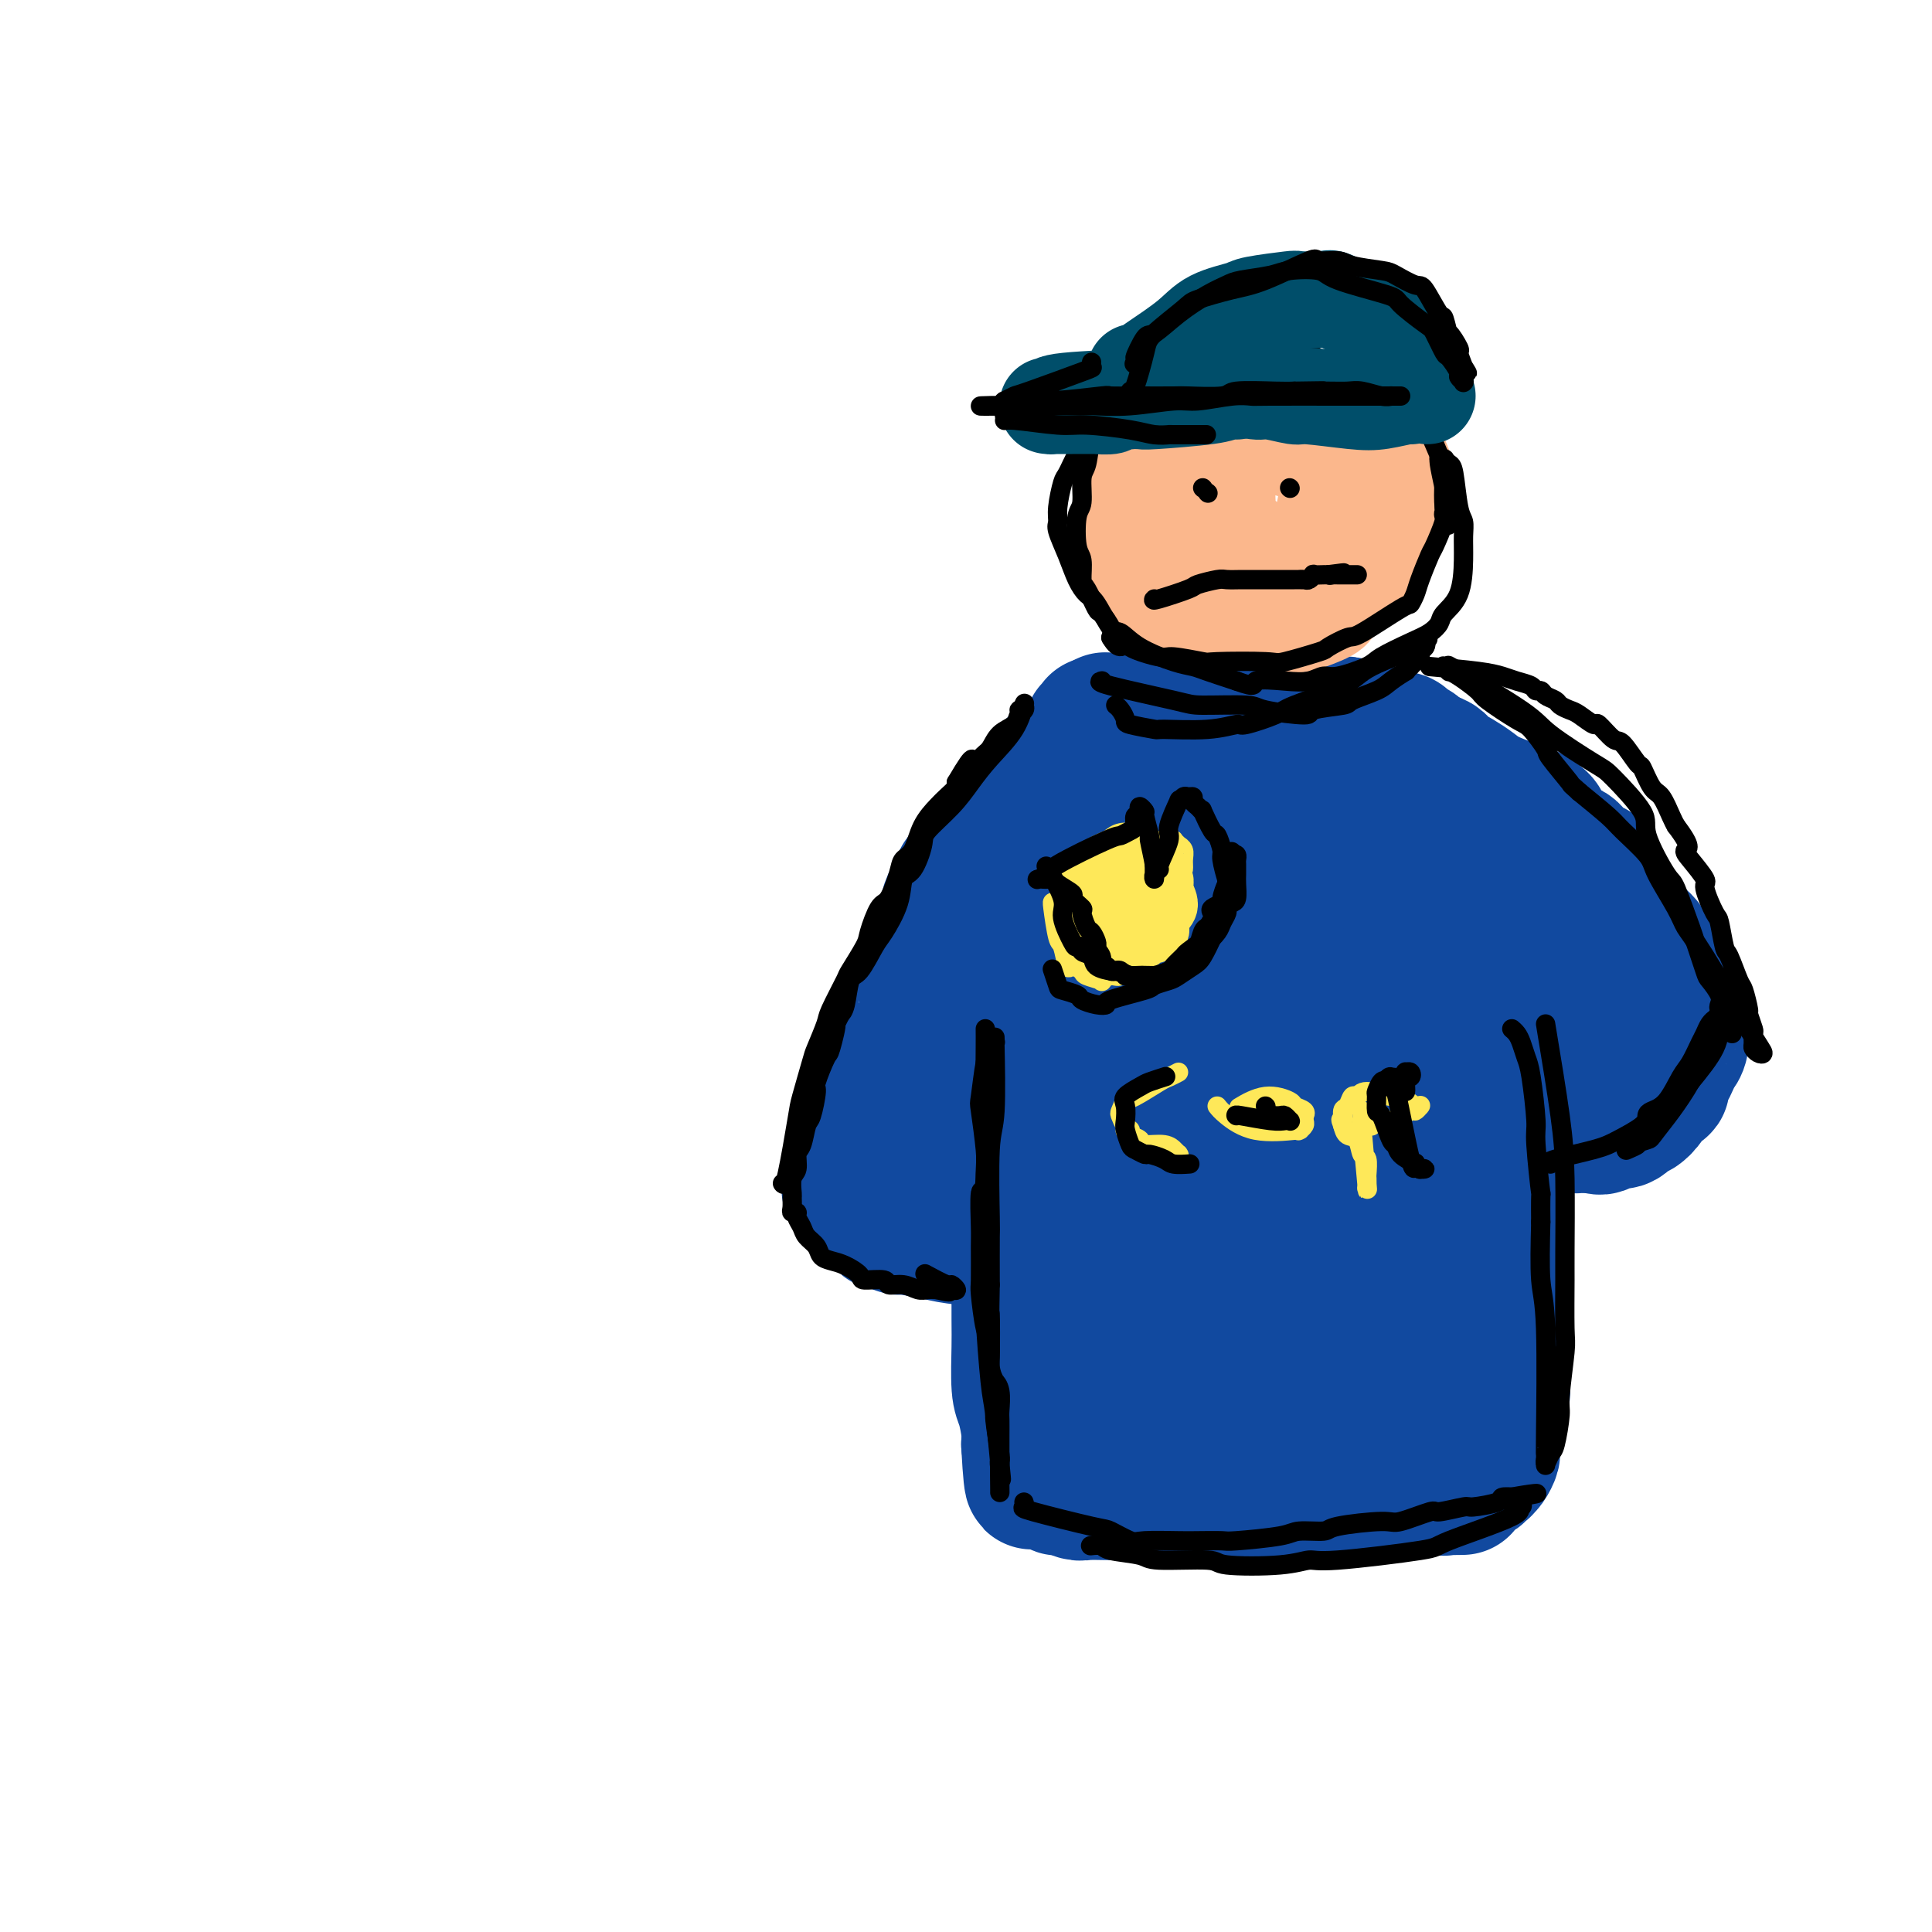 <svg viewBox='0 0 400 400' version='1.1' xmlns='http://www.w3.org/2000/svg' xmlns:xlink='http://www.w3.org/1999/xlink'><g fill='none' stroke='#11499F' stroke-width='28' stroke-linecap='round' stroke-linejoin='round'><path d='M254,169c0.000,0.184 0.000,0.368 0,0c-0.000,-0.368 -0.000,-1.287 0,1c0.000,2.287 0.000,7.778 0,12c-0.000,4.222 -0.000,7.173 0,9c0.000,1.827 0.000,2.531 0,3c-0.000,0.469 -0.001,0.702 0,2c0.001,1.298 0.004,3.661 0,5c-0.004,1.339 -0.015,1.653 0,3c0.015,1.347 0.057,3.726 0,5c-0.057,1.274 -0.212,1.444 0,3c0.212,1.556 0.793,4.497 1,6c0.207,1.503 0.041,1.567 0,3c-0.041,1.433 0.041,4.234 0,6c-0.041,1.766 -0.207,2.496 0,4c0.207,1.504 0.788,3.783 1,5c0.212,1.217 0.057,1.372 0,3c-0.057,1.628 -0.016,4.728 0,6c0.016,1.272 0.008,0.715 0,2c-0.008,1.285 -0.016,4.411 0,6c0.016,1.589 0.056,1.643 0,3c-0.056,1.357 -0.207,4.019 0,5c0.207,0.981 0.774,0.280 1,1c0.226,0.720 0.113,2.860 0,5'/><path d='M257,267c0.464,15.444 0.124,5.055 0,2c-0.124,-3.055 -0.033,1.224 0,3c0.033,1.776 0.009,1.048 0,1c-0.009,-0.048 -0.002,0.585 0,1c0.002,0.415 0.000,0.611 0,1c-0.000,0.389 0.001,0.969 0,1c-0.001,0.031 -0.005,-0.487 0,-1c0.005,-0.513 0.017,-1.019 0,-3c-0.017,-1.981 -0.065,-5.435 0,-8c0.065,-2.565 0.243,-4.240 0,-8c-0.243,-3.760 -0.905,-9.606 -1,-12c-0.095,-2.394 0.378,-1.338 0,-3c-0.378,-1.662 -1.608,-6.043 -2,-8c-0.392,-1.957 0.053,-1.490 0,-4c-0.053,-2.510 -0.603,-7.998 -1,-11c-0.397,-3.002 -0.642,-3.519 -1,-6c-0.358,-2.481 -0.828,-6.926 -1,-9c-0.172,-2.074 -0.046,-1.779 0,-3c0.046,-1.221 0.012,-3.960 0,-5c-0.012,-1.040 -0.003,-0.380 0,-1c0.003,-0.620 0.000,-2.520 0,-3c-0.000,-0.480 0.003,0.460 0,0c-0.003,-0.460 -0.011,-2.319 0,-3c0.011,-0.681 0.041,-0.183 0,-1c-0.041,-0.817 -0.155,-2.948 0,-4c0.155,-1.052 0.577,-1.026 1,-1'/><path d='M252,182c-0.839,-14.989 -0.436,-5.961 0,-3c0.436,2.961 0.905,-0.147 1,-2c0.095,-1.853 -0.185,-2.453 0,-3c0.185,-0.547 0.833,-1.041 1,-2c0.167,-0.959 -0.149,-2.384 0,-3c0.149,-0.616 0.761,-0.422 1,-1c0.239,-0.578 0.106,-1.927 0,-2c-0.106,-0.073 -0.183,1.130 0,1c0.183,-0.130 0.626,-1.594 1,-2c0.374,-0.406 0.677,0.247 1,0c0.323,-0.247 0.664,-1.394 1,-2c0.336,-0.606 0.665,-0.669 1,-1c0.335,-0.331 0.675,-0.929 1,-1c0.325,-0.071 0.635,0.383 1,0c0.365,-0.383 0.785,-1.605 1,-2c0.215,-0.395 0.225,0.038 1,0c0.775,-0.038 2.316,-0.546 3,-1c0.684,-0.454 0.512,-0.856 1,-1c0.488,-0.144 1.637,-0.032 2,0c0.363,0.032 -0.060,-0.017 0,0c0.060,0.017 0.604,0.098 1,0c0.396,-0.098 0.645,-0.376 1,0c0.355,0.376 0.817,1.404 1,2c0.183,0.596 0.087,0.759 0,1c-0.087,0.241 -0.164,0.559 0,1c0.164,0.441 0.569,1.006 1,2c0.431,0.994 0.889,2.418 1,3c0.111,0.582 -0.125,0.321 0,3c0.125,2.679 0.611,8.298 1,11c0.389,2.702 0.683,2.486 1,4c0.317,1.514 0.659,4.757 1,8'/><path d='M277,192c0.641,4.302 0.745,2.057 1,3c0.255,0.943 0.662,5.073 1,7c0.338,1.927 0.609,1.651 1,3c0.391,1.349 0.904,4.322 1,6c0.096,1.678 -0.223,2.059 0,4c0.223,1.941 0.988,5.441 1,7c0.012,1.559 -0.730,1.177 -1,3c-0.270,1.823 -0.068,5.851 0,8c0.068,2.149 0.003,2.421 0,4c-0.003,1.579 0.056,4.467 0,6c-0.056,1.533 -0.226,1.713 0,3c0.226,1.287 0.849,3.682 1,5c0.151,1.318 -0.171,1.559 0,3c0.171,1.441 0.834,4.083 1,5c0.166,0.917 -0.166,0.108 0,1c0.166,0.892 0.829,3.486 1,5c0.171,1.514 -0.150,1.948 0,2c0.150,0.052 0.772,-0.280 1,0c0.228,0.280 0.061,1.170 0,2c-0.061,0.830 -0.016,1.600 0,2c0.016,0.400 0.001,0.432 0,1c-0.001,0.568 0.011,1.673 0,2c-0.011,0.327 -0.043,-0.124 0,0c0.043,0.124 0.163,0.821 0,1c-0.163,0.179 -0.607,-0.162 -1,0c-0.393,0.162 -0.734,0.827 -1,1c-0.266,0.173 -0.456,-0.146 -1,0c-0.544,0.146 -1.441,0.756 -2,1c-0.559,0.244 -0.779,0.122 -1,0'/><path d='M279,277c-1.355,0.475 -1.744,0.664 -2,1c-0.256,0.336 -0.381,0.821 -1,1c-0.619,0.179 -1.734,0.052 -2,0c-0.266,-0.052 0.317,-0.029 0,0c-0.317,0.029 -1.534,0.064 -2,0c-0.466,-0.064 -0.181,-0.226 0,0c0.181,0.226 0.259,0.841 0,1c-0.259,0.159 -0.855,-0.138 -1,0c-0.145,0.138 0.160,0.711 0,1c-0.160,0.289 -0.786,0.292 -1,0c-0.214,-0.292 -0.016,-0.880 0,-1c0.016,-0.120 -0.150,0.229 0,-1c0.150,-1.229 0.614,-4.035 1,-6c0.386,-1.965 0.693,-3.088 1,-7c0.307,-3.912 0.616,-10.611 1,-14c0.384,-3.389 0.845,-3.467 1,-6c0.155,-2.533 0.003,-7.520 0,-10c-0.003,-2.480 0.143,-2.454 0,-5c-0.143,-2.546 -0.573,-7.666 -1,-10c-0.427,-2.334 -0.849,-1.884 -1,-3c-0.151,-1.116 -0.030,-3.798 0,-5c0.030,-1.202 -0.031,-0.924 0,-1c0.031,-0.076 0.153,-0.507 0,-1c-0.153,-0.493 -0.581,-1.047 -1,-2c-0.419,-0.953 -0.831,-2.305 -1,-3c-0.169,-0.695 -0.097,-0.733 0,-2c0.097,-1.267 0.218,-3.764 0,-5c-0.218,-1.236 -0.777,-1.210 -1,-2c-0.223,-0.790 -0.112,-2.395 0,-4'/><path d='M269,193c-0.769,-6.040 -0.192,-2.141 0,-2c0.192,0.141 -0.001,-3.476 0,-5c0.001,-1.524 0.197,-0.955 0,-2c-0.197,-1.045 -0.785,-3.702 -1,-5c-0.215,-1.298 -0.057,-1.236 0,-2c0.057,-0.764 0.011,-2.355 0,-3c-0.011,-0.645 0.011,-0.345 0,-1c-0.011,-0.655 -0.056,-2.266 0,-3c0.056,-0.734 0.212,-0.591 0,-1c-0.212,-0.409 -0.793,-1.371 -1,-2c-0.207,-0.629 -0.040,-0.924 0,-1c0.040,-0.076 -0.045,0.068 0,0c0.045,-0.068 0.222,-0.346 0,-1c-0.222,-0.654 -0.843,-1.682 -1,-2c-0.157,-0.318 0.152,0.073 0,0c-0.152,-0.073 -0.763,-0.612 -1,-1c-0.237,-0.388 -0.101,-0.625 0,-1c0.101,-0.375 0.167,-0.889 0,-1c-0.167,-0.111 -0.565,0.180 -1,0c-0.435,-0.180 -0.905,-0.833 -1,-1c-0.095,-0.167 0.186,0.151 0,0c-0.186,-0.151 -0.837,-0.773 -1,-1c-0.163,-0.227 0.164,-0.061 0,0c-0.164,0.061 -0.818,0.016 -1,0c-0.182,-0.016 0.110,-0.004 0,0c-0.110,0.004 -0.621,0.001 -1,0c-0.379,-0.001 -0.627,-0.000 -1,0c-0.373,0.000 -0.870,0.000 -1,0c-0.130,-0.000 0.106,-0.000 0,0c-0.106,0.000 -0.553,0.000 -1,0'/><path d='M257,158c-1.255,-0.112 -0.393,0.607 0,1c0.393,0.393 0.315,0.459 0,1c-0.315,0.541 -0.868,1.557 -1,2c-0.132,0.443 0.157,0.313 0,1c-0.157,0.687 -0.759,2.189 -1,3c-0.241,0.811 -0.120,0.930 0,2c0.120,1.070 0.239,3.093 0,4c-0.239,0.907 -0.834,0.700 -1,2c-0.166,1.300 0.099,4.107 0,5c-0.099,0.893 -0.562,-0.127 -1,3c-0.438,3.127 -0.849,10.400 -1,14c-0.151,3.600 -0.040,3.526 0,5c0.040,1.474 0.010,4.496 0,6c-0.010,1.504 0.001,1.491 0,3c-0.001,1.509 -0.014,4.541 0,6c0.014,1.459 0.056,1.345 0,3c-0.056,1.655 -0.211,5.077 0,7c0.211,1.923 0.789,2.345 1,4c0.211,1.655 0.057,4.542 0,6c-0.057,1.458 -0.015,1.486 0,3c0.015,1.514 0.004,4.515 0,6c-0.004,1.485 -0.001,1.455 0,3c0.001,1.545 -0.001,4.665 0,6c0.001,1.335 0.004,0.884 0,2c-0.004,1.116 -0.015,3.799 0,5c0.015,1.201 0.057,0.919 0,2c-0.057,1.081 -0.211,3.524 0,5c0.211,1.476 0.789,1.983 1,2c0.211,0.017 0.057,-0.457 0,0c-0.057,0.457 -0.016,1.845 0,3c0.016,1.155 0.008,2.078 0,3'/><path d='M254,276c0.325,12.558 0.137,3.953 0,1c-0.137,-2.953 -0.225,-0.252 0,1c0.225,1.252 0.762,1.057 1,1c0.238,-0.057 0.176,0.023 0,0c-0.176,-0.023 -0.465,-0.151 0,0c0.465,0.151 1.683,0.579 2,1c0.317,0.421 -0.267,0.835 0,1c0.267,0.165 1.385,0.082 2,0c0.615,-0.082 0.726,-0.162 1,0c0.274,0.162 0.711,0.565 1,1c0.289,0.435 0.429,0.901 1,1c0.571,0.099 1.572,-0.170 2,0c0.428,0.170 0.284,0.779 1,1c0.716,0.221 2.290,0.056 3,0c0.710,-0.056 0.554,-0.001 1,0c0.446,0.001 1.495,-0.052 2,0c0.505,0.052 0.465,0.210 1,0c0.535,-0.210 1.645,-0.788 2,-1c0.355,-0.212 -0.045,-0.057 0,0c0.045,0.057 0.534,0.015 1,0c0.466,-0.015 0.908,-0.004 1,0c0.092,0.004 -0.168,0.001 0,0c0.168,-0.001 0.762,-0.000 1,0c0.238,0.000 0.119,0.000 0,0'/><path d='M262,154c-0.474,0.032 -0.949,0.064 -1,0c-0.051,-0.064 0.320,-0.225 -1,0c-1.320,0.225 -4.333,0.835 -6,1c-1.667,0.165 -1.990,-0.113 -3,0c-1.010,0.113 -2.709,0.619 -4,1c-1.291,0.381 -2.174,0.638 -3,1c-0.826,0.362 -1.594,0.829 -2,1c-0.406,0.171 -0.451,0.045 -1,0c-0.549,-0.045 -1.601,-0.008 -2,0c-0.399,0.008 -0.146,-0.012 0,0c0.146,0.012 0.184,0.055 0,0c-0.184,-0.055 -0.589,-0.208 -1,0c-0.411,0.208 -0.827,0.778 -1,1c-0.173,0.222 -0.103,0.097 0,0c0.103,-0.097 0.238,-0.167 0,0c-0.238,0.167 -0.848,0.570 -1,1c-0.152,0.430 0.155,0.889 0,1c-0.155,0.111 -0.773,-0.124 -1,0c-0.227,0.124 -0.065,0.607 0,1c0.065,0.393 0.032,0.697 0,1'/><path d='M235,163c-0.686,1.180 -0.902,1.630 -1,2c-0.098,0.370 -0.078,0.661 0,1c0.078,0.339 0.213,0.725 0,1c-0.213,0.275 -0.775,0.440 -1,1c-0.225,0.560 -0.112,1.516 0,2c0.112,0.484 0.223,0.495 0,1c-0.223,0.505 -0.782,1.503 -1,2c-0.218,0.497 -0.097,0.494 0,1c0.097,0.506 0.171,1.521 0,2c-0.171,0.479 -0.586,0.422 -1,1c-0.414,0.578 -0.828,1.791 -1,3c-0.172,1.209 -0.103,2.414 0,3c0.103,0.586 0.239,0.552 0,1c-0.239,0.448 -0.854,1.378 -1,2c-0.146,0.622 0.175,0.937 0,1c-0.175,0.063 -0.847,-0.125 -1,0c-0.153,0.125 0.214,0.563 0,1c-0.214,0.437 -1.008,0.874 -1,0c0.008,-0.874 0.818,-3.058 1,-4c0.182,-0.942 -0.265,-0.642 0,-2c0.265,-1.358 1.240,-4.373 2,-6c0.760,-1.627 1.303,-1.864 2,-3c0.697,-1.136 1.548,-3.170 2,-4c0.452,-0.830 0.506,-0.454 1,-1c0.494,-0.546 1.427,-2.013 2,-3c0.573,-0.987 0.787,-1.493 1,-2'/><path d='M238,163c2.074,-4.174 1.760,-2.109 2,-2c0.240,0.109 1.035,-1.739 1,-2c-0.035,-0.261 -0.899,1.066 -1,1c-0.101,-0.066 0.561,-1.523 1,-2c0.439,-0.477 0.654,0.026 1,0c0.346,-0.026 0.822,-0.580 1,-1c0.178,-0.420 0.057,-0.705 0,-1c-0.057,-0.295 -0.052,-0.601 0,-1c0.052,-0.399 0.150,-0.892 0,-1c-0.150,-0.108 -0.550,0.169 -1,0c-0.450,-0.169 -0.951,-0.784 -1,-1c-0.049,-0.216 0.354,-0.031 0,0c-0.354,0.031 -1.464,-0.091 -2,0c-0.536,0.091 -0.497,0.394 -1,1c-0.503,0.606 -1.549,1.513 -2,2c-0.451,0.487 -0.306,0.552 -1,1c-0.694,0.448 -2.228,1.279 -3,2c-0.772,0.721 -0.782,1.332 -2,2c-1.218,0.668 -3.644,1.391 -5,2c-1.356,0.609 -1.643,1.103 -3,2c-1.357,0.897 -3.784,2.197 -5,3c-1.216,0.803 -1.220,1.109 -2,2c-0.780,0.891 -2.336,2.366 -3,3c-0.664,0.634 -0.436,0.427 -1,1c-0.564,0.573 -1.919,1.926 -2,2c-0.081,0.074 1.114,-1.129 1,-1c-0.114,0.129 -1.536,1.591 -2,2c-0.464,0.409 0.029,-0.236 0,0c-0.029,0.236 -0.580,1.353 -1,2c-0.420,0.647 -0.710,0.823 -1,1'/><path d='M206,180c-1.703,1.792 -0.462,0.272 0,0c0.462,-0.272 0.144,0.703 0,1c-0.144,0.297 -0.115,-0.084 0,0c0.115,0.084 0.314,0.634 1,0c0.686,-0.634 1.857,-2.451 3,-4c1.143,-1.549 2.259,-2.830 5,-5c2.741,-2.170 7.109,-5.229 9,-7c1.891,-1.771 1.306,-2.255 2,-3c0.694,-0.745 2.669,-1.753 3,-2c0.331,-0.247 -0.980,0.267 -1,0c-0.020,-0.267 1.253,-1.314 2,-2c0.747,-0.686 0.970,-1.010 1,-1c0.030,0.010 -0.132,0.353 0,0c0.132,-0.353 0.560,-1.401 1,-2c0.440,-0.599 0.892,-0.748 1,-1c0.108,-0.252 -0.130,-0.608 0,-1c0.130,-0.392 0.627,-0.822 1,-1c0.373,-0.178 0.622,-0.104 1,0c0.378,0.104 0.885,0.238 1,0c0.115,-0.238 -0.164,-0.848 0,-1c0.164,-0.152 0.769,0.156 1,0c0.231,-0.156 0.088,-0.774 0,-1c-0.088,-0.226 -0.122,-0.061 0,0c0.122,0.061 0.398,0.016 1,0c0.602,-0.016 1.529,-0.004 2,0c0.471,0.004 0.487,0.001 1,0c0.513,-0.001 1.523,-0.000 2,0c0.477,0.000 0.422,0.000 1,0c0.578,-0.000 1.789,-0.000 3,0'/><path d='M247,150c1.882,0.000 1.589,0.000 2,0c0.411,-0.000 1.528,-0.000 2,0c0.472,0.000 0.300,0.000 1,0c0.700,-0.000 2.271,-0.000 3,0c0.729,0.000 0.617,0.000 1,0c0.383,-0.000 1.262,-0.000 2,0c0.738,0.000 1.335,0.000 2,0c0.665,-0.000 1.400,-0.000 2,0c0.600,0.000 1.067,0.000 2,0c0.933,-0.000 2.334,-0.000 3,0c0.666,0.000 0.597,0.000 1,0c0.403,-0.000 1.277,-0.000 2,0c0.723,0.000 1.293,0.000 2,0c0.707,-0.000 1.550,-0.001 2,0c0.450,0.001 0.505,0.004 1,0c0.495,-0.004 1.428,-0.015 2,0c0.572,0.015 0.782,0.056 1,0c0.218,-0.056 0.445,-0.207 1,0c0.555,0.207 1.439,0.774 2,1c0.561,0.226 0.798,0.112 1,0c0.202,-0.112 0.368,-0.222 1,0c0.632,0.222 1.731,0.777 2,1c0.269,0.223 -0.293,0.115 0,0c0.293,-0.115 1.441,-0.237 2,0c0.559,0.237 0.530,0.832 1,1c0.470,0.168 1.439,-0.091 2,0c0.561,0.091 0.714,0.533 1,1c0.286,0.467 0.706,0.960 1,1c0.294,0.040 0.464,-0.374 1,0c0.536,0.374 1.439,1.535 2,2c0.561,0.465 0.781,0.232 1,0'/><path d='M296,157c3.132,1.262 1.462,0.919 1,1c-0.462,0.081 0.286,0.588 1,1c0.714,0.412 1.395,0.730 2,1c0.605,0.270 1.133,0.491 2,1c0.867,0.509 2.071,1.305 3,2c0.929,0.695 1.581,1.287 3,2c1.419,0.713 3.605,1.546 5,2c1.395,0.454 1.998,0.527 3,1c1.002,0.473 2.401,1.345 3,2c0.599,0.655 0.398,1.092 1,2c0.602,0.908 2.008,2.286 3,3c0.992,0.714 1.572,0.765 2,1c0.428,0.235 0.706,0.655 1,1c0.294,0.345 0.604,0.614 1,1c0.396,0.386 0.876,0.887 1,1c0.124,0.113 -0.110,-0.162 0,0c0.110,0.162 0.562,0.760 1,1c0.438,0.240 0.862,0.121 1,0c0.138,-0.121 -0.010,-0.243 0,0c0.010,0.243 0.178,0.850 0,1c-0.178,0.150 -0.704,-0.159 -1,0c-0.296,0.159 -0.364,0.784 -1,1c-0.636,0.216 -1.842,0.021 -3,0c-1.158,-0.021 -2.268,0.130 -4,0c-1.732,-0.130 -4.088,-0.543 -9,-1c-4.912,-0.457 -12.382,-0.960 -16,-1c-3.618,-0.040 -3.384,0.381 -7,0c-3.616,-0.381 -11.083,-1.566 -17,-2c-5.917,-0.434 -10.285,-0.117 -13,0c-2.715,0.117 -3.776,0.033 -5,0c-1.224,-0.033 -2.612,-0.017 -4,0'/><path d='M250,178c-13.902,-0.686 -8.657,-0.901 -7,-1c1.657,-0.099 -0.273,-0.081 -2,0c-1.727,0.081 -3.251,0.227 -4,0c-0.749,-0.227 -0.722,-0.827 -1,-1c-0.278,-0.173 -0.861,0.080 -1,0c-0.139,-0.080 0.166,-0.495 0,-1c-0.166,-0.505 -0.803,-1.102 -1,-1c-0.197,0.102 0.045,0.903 0,1c-0.045,0.097 -0.376,-0.511 -1,-1c-0.624,-0.489 -1.539,-0.859 -2,-1c-0.461,-0.141 -0.467,-0.052 -1,0c-0.533,0.052 -1.592,0.068 -2,0c-0.408,-0.068 -0.166,-0.220 0,0c0.166,0.220 0.255,0.812 0,1c-0.255,0.188 -0.854,-0.028 -1,0c-0.146,0.028 0.160,0.299 0,1c-0.160,0.701 -0.785,1.832 -1,2c-0.215,0.168 -0.020,-0.626 0,2c0.020,2.626 -0.135,8.671 0,12c0.135,3.329 0.561,3.941 1,7c0.439,3.059 0.892,8.564 1,11c0.108,2.436 -0.129,1.803 0,4c0.129,2.197 0.622,7.223 1,10c0.378,2.777 0.640,3.306 1,6c0.360,2.694 0.818,7.555 1,10c0.182,2.445 0.086,2.475 0,5c-0.086,2.525 -0.164,7.544 0,10c0.164,2.456 0.570,2.349 1,4c0.430,1.651 0.885,5.060 1,7c0.115,1.940 -0.110,2.411 0,4c0.110,1.589 0.555,4.294 1,7'/><path d='M234,276c1.465,15.769 1.128,5.692 1,3c-0.128,-2.692 -0.048,2.001 0,4c0.048,1.999 0.065,1.305 0,1c-0.065,-0.305 -0.213,-0.221 0,0c0.213,0.221 0.788,0.581 1,1c0.212,0.419 0.061,0.899 0,1c-0.061,0.101 -0.033,-0.176 0,0c0.033,0.176 0.071,0.806 0,1c-0.071,0.194 -0.252,-0.049 0,0c0.252,0.049 0.935,0.388 1,1c0.065,0.612 -0.488,1.497 0,-1c0.488,-2.497 2.019,-8.376 3,-12c0.981,-3.624 1.414,-4.992 2,-11c0.586,-6.008 1.326,-16.656 2,-22c0.674,-5.344 1.282,-5.383 2,-9c0.718,-3.617 1.545,-10.811 2,-14c0.455,-3.189 0.538,-2.373 1,-5c0.462,-2.627 1.305,-8.698 2,-12c0.695,-3.302 1.244,-3.837 2,-6c0.756,-2.163 1.719,-5.956 2,-8c0.281,-2.044 -0.120,-2.339 1,-4c1.120,-1.661 3.760,-4.687 5,-6c1.240,-1.313 1.081,-0.913 2,-2c0.919,-1.087 2.916,-3.663 4,-5c1.084,-1.337 1.253,-1.437 2,-2c0.747,-0.563 2.070,-1.589 3,-2c0.930,-0.411 1.465,-0.205 2,0'/><path d='M274,167c2.771,-2.617 0.697,-0.661 0,0c-0.697,0.661 -0.017,0.026 1,0c1.017,-0.026 2.371,0.557 3,1c0.629,0.443 0.534,0.748 1,1c0.466,0.252 1.494,0.452 2,1c0.506,0.548 0.488,1.444 1,2c0.512,0.556 1.552,0.772 2,1c0.448,0.228 0.305,0.466 1,1c0.695,0.534 2.229,1.363 3,2c0.771,0.637 0.780,1.083 1,2c0.220,0.917 0.650,2.306 1,3c0.350,0.694 0.620,0.695 1,2c0.380,1.305 0.872,3.915 1,5c0.128,1.085 -0.107,0.644 0,2c0.107,1.356 0.554,4.510 1,6c0.446,1.490 0.889,1.315 1,2c0.111,0.685 -0.111,2.231 0,4c0.111,1.769 0.555,3.763 1,6c0.445,2.237 0.890,4.717 1,7c0.110,2.283 -0.114,4.369 0,8c0.114,3.631 0.566,8.807 1,11c0.434,2.193 0.848,1.403 1,3c0.152,1.597 0.041,5.580 0,8c-0.041,2.420 -0.011,3.276 0,5c0.011,1.724 0.003,4.315 0,6c-0.003,1.685 -0.001,2.464 0,3c0.001,0.536 0.000,0.829 0,1c-0.000,0.171 -0.000,0.221 0,1c0.000,0.779 0.000,2.287 0,3c-0.000,0.713 -0.000,0.632 0,1c0.000,0.368 0.000,1.184 0,2'/><path d='M298,267c0.928,12.308 0.249,3.578 0,1c-0.249,-2.578 -0.067,0.997 0,2c0.067,1.003 0.018,-0.565 0,-1c-0.018,-0.435 -0.005,0.264 0,1c0.005,0.736 0.002,1.508 0,2c-0.002,0.492 -0.003,0.706 0,1c0.003,0.294 0.011,0.670 0,1c-0.011,0.330 -0.040,0.613 0,1c0.040,0.387 0.150,0.878 0,1c-0.150,0.122 -0.561,-0.126 -1,0c-0.439,0.126 -0.905,0.626 -1,1c-0.095,0.374 0.182,0.621 0,1c-0.182,0.379 -0.824,0.890 -1,1c-0.176,0.110 0.112,-0.181 0,0c-0.112,0.181 -0.626,0.832 -1,1c-0.374,0.168 -0.607,-0.148 -1,0c-0.393,0.148 -0.944,0.761 -1,1c-0.056,0.239 0.384,0.104 0,0c-0.384,-0.104 -1.591,-0.179 -2,0c-0.409,0.179 -0.021,0.610 -1,1c-0.979,0.390 -3.324,0.739 -4,1c-0.676,0.261 0.318,0.433 -2,1c-2.318,0.567 -7.947,1.529 -11,2c-3.053,0.471 -3.529,0.452 -6,1c-2.471,0.548 -6.936,1.663 -9,2c-2.064,0.337 -1.729,-0.106 -3,0c-1.271,0.106 -4.150,0.759 -6,1c-1.850,0.241 -2.671,0.069 -4,0c-1.329,-0.069 -3.164,-0.034 -5,0'/><path d='M239,290c-8.979,1.547 -3.928,0.415 -2,0c1.928,-0.415 0.731,-0.111 0,0c-0.731,0.111 -0.996,0.030 -1,0c-0.004,-0.030 0.252,-0.008 1,0c0.748,0.008 1.987,0.002 2,0c0.013,-0.002 -1.202,-0.001 4,0c5.202,0.001 16.819,-0.000 22,0c5.181,0.000 3.925,0.001 4,0c0.075,-0.001 1.480,-0.003 3,0c1.520,0.003 3.154,0.011 4,0c0.846,-0.011 0.902,-0.040 1,0c0.098,0.040 0.237,0.151 1,0c0.763,-0.151 2.148,-0.562 3,-1c0.852,-0.438 1.170,-0.902 2,-1c0.830,-0.098 2.173,0.170 3,0c0.827,-0.170 1.139,-0.778 2,-1c0.861,-0.222 2.273,-0.060 3,0c0.727,0.060 0.769,0.016 1,0c0.231,-0.016 0.649,-0.004 1,0c0.351,0.004 0.633,0.001 1,0c0.367,-0.001 0.819,-0.000 1,0c0.181,0.000 0.090,0.000 0,0'/><path d='M212,166c0.356,0.519 0.713,1.038 -1,3c-1.713,1.962 -5.495,5.365 -7,7c-1.505,1.635 -0.733,1.500 -1,2c-0.267,0.500 -1.574,1.636 -2,2c-0.426,0.364 0.030,-0.044 0,0c-0.030,0.044 -0.547,0.541 -1,1c-0.453,0.459 -0.842,0.881 -1,1c-0.158,0.119 -0.085,-0.063 0,0c0.085,0.063 0.183,0.372 0,1c-0.183,0.628 -0.645,1.577 -1,2c-0.355,0.423 -0.602,0.321 -1,1c-0.398,0.679 -0.946,2.138 -1,3c-0.054,0.862 0.388,1.128 0,2c-0.388,0.872 -1.604,2.350 -2,3c-0.396,0.650 0.030,0.471 0,1c-0.030,0.529 -0.515,1.764 -1,3'/><path d='M193,198c-1.091,2.527 -0.818,0.846 -1,1c-0.182,0.154 -0.819,2.143 -1,3c-0.181,0.857 0.092,0.582 0,1c-0.092,0.418 -0.551,1.530 -1,2c-0.449,0.470 -0.890,0.299 -1,1c-0.110,0.701 0.111,2.276 0,3c-0.111,0.724 -0.556,0.598 -1,1c-0.444,0.402 -0.889,1.333 -1,2c-0.111,0.667 0.111,1.069 0,2c-0.111,0.931 -0.556,2.390 -1,3c-0.444,0.610 -0.888,0.371 -1,1c-0.112,0.629 0.109,2.127 0,3c-0.109,0.873 -0.549,1.121 -1,2c-0.451,0.879 -0.913,2.389 -1,3c-0.087,0.611 0.202,0.323 0,1c-0.202,0.677 -0.894,2.318 -1,3c-0.106,0.682 0.375,0.405 0,1c-0.375,0.595 -1.606,2.061 -2,3c-0.394,0.939 0.048,1.349 0,2c-0.048,0.651 -0.587,1.541 -1,2c-0.413,0.459 -0.699,0.485 -1,1c-0.301,0.515 -0.616,1.519 -1,2c-0.384,0.481 -0.837,0.438 -1,1c-0.163,0.562 -0.036,1.728 0,2c0.036,0.272 -0.020,-0.349 0,0c0.020,0.349 0.116,1.668 0,2c-0.116,0.332 -0.443,-0.323 0,0c0.443,0.323 1.658,1.626 2,2c0.342,0.374 -0.188,-0.179 0,0c0.188,0.179 1.094,1.089 2,2'/><path d='M180,250c1.018,1.029 1.564,0.601 2,1c0.436,0.399 0.763,1.627 1,2c0.237,0.373 0.383,-0.107 1,0c0.617,0.107 1.704,0.802 2,1c0.296,0.198 -0.197,-0.100 1,0c1.197,0.100 4.086,0.598 6,1c1.914,0.402 2.854,0.707 5,1c2.146,0.293 5.500,0.572 7,1c1.500,0.428 1.147,1.004 1,1c-0.147,-0.004 -0.089,-0.586 0,-1c0.089,-0.414 0.208,-0.658 1,-1c0.792,-0.342 2.256,-0.781 3,-1c0.744,-0.219 0.766,-0.217 1,-1c0.234,-0.783 0.679,-2.351 1,-3c0.321,-0.649 0.519,-0.380 1,-3c0.481,-2.620 1.246,-8.131 2,-11c0.754,-2.869 1.496,-3.096 2,-6c0.504,-2.904 0.769,-8.484 1,-11c0.231,-2.516 0.428,-1.968 1,-4c0.572,-2.032 1.520,-6.643 2,-9c0.480,-2.357 0.492,-2.461 1,-4c0.508,-1.539 1.513,-4.515 2,-6c0.487,-1.485 0.456,-1.480 1,-3c0.544,-1.520 1.662,-4.565 2,-6c0.338,-1.435 -0.105,-1.261 0,-2c0.105,-0.739 0.758,-2.393 1,-3c0.242,-0.607 0.073,-0.168 0,0c-0.073,0.168 -0.051,0.066 0,0c0.051,-0.066 0.129,-0.095 0,0c-0.129,0.095 -0.465,0.313 -1,1c-0.535,0.687 -1.267,1.844 -2,3'/><path d='M225,187c-2.851,3.393 -8.477,9.877 -11,13c-2.523,3.123 -1.942,2.886 -3,5c-1.058,2.114 -3.755,6.579 -5,9c-1.245,2.421 -1.037,2.798 -2,5c-0.963,2.202 -3.097,6.229 -4,8c-0.903,1.771 -0.577,1.287 -1,3c-0.423,1.713 -1.597,5.622 -2,7c-0.403,1.378 -0.035,0.224 0,0c0.035,-0.224 -0.264,0.481 -1,1c-0.736,0.519 -1.910,0.853 -2,1c-0.090,0.147 0.904,0.107 1,0c0.096,-0.107 -0.707,-0.280 -1,0c-0.293,0.280 -0.076,1.015 0,1c0.076,-0.015 0.010,-0.778 0,-1c-0.010,-0.222 0.036,0.098 0,0c-0.036,-0.098 -0.154,-0.614 0,-1c0.154,-0.386 0.580,-0.642 1,-1c0.420,-0.358 0.834,-0.816 1,-1c0.166,-0.184 0.083,-0.092 0,0'/><path d='M291,182c1.747,2.739 3.493,5.478 6,8c2.507,2.522 5.774,4.826 7,6c1.226,1.174 0.411,1.219 1,2c0.589,0.781 2.582,2.300 4,4c1.418,1.700 2.260,3.583 3,5c0.740,1.417 1.378,2.368 2,3c0.622,0.632 1.227,0.944 2,2c0.773,1.056 1.714,2.856 2,4c0.286,1.144 -0.083,1.633 0,3c0.083,1.367 0.619,3.614 1,5c0.381,1.386 0.609,1.911 1,2c0.391,0.089 0.946,-0.259 1,0c0.054,0.259 -0.393,1.126 0,2c0.393,0.874 1.625,1.753 2,2c0.375,0.247 -0.107,-0.140 0,0c0.107,0.140 0.802,0.808 1,1c0.198,0.192 -0.102,-0.092 0,0c0.102,0.092 0.608,0.561 1,1c0.392,0.439 0.672,0.850 1,1c0.328,0.150 0.704,0.040 1,0c0.296,-0.040 0.513,-0.012 1,0c0.487,0.012 1.243,0.006 2,0'/><path d='M330,233c1.439,0.534 1.536,0.369 2,0c0.464,-0.369 1.294,-0.942 2,-1c0.706,-0.058 1.287,0.398 2,0c0.713,-0.398 1.558,-1.651 2,-2c0.442,-0.349 0.482,0.206 1,0c0.518,-0.206 1.515,-1.171 2,-2c0.485,-0.829 0.459,-1.520 1,-2c0.541,-0.480 1.650,-0.748 2,-1c0.350,-0.252 -0.060,-0.489 0,-1c0.060,-0.511 0.590,-1.297 1,-2c0.410,-0.703 0.698,-1.324 1,-2c0.302,-0.676 0.616,-1.408 1,-2c0.384,-0.592 0.837,-1.044 1,-2c0.163,-0.956 0.036,-2.415 0,-3c-0.036,-0.585 0.021,-0.298 0,-1c-0.021,-0.702 -0.118,-2.395 0,-3c0.118,-0.605 0.450,-0.122 0,-1c-0.450,-0.878 -1.684,-3.118 -2,-4c-0.316,-0.882 0.285,-0.406 0,-1c-0.285,-0.594 -1.456,-2.259 -2,-3c-0.544,-0.741 -0.459,-0.560 -1,-1c-0.541,-0.440 -1.707,-1.502 -2,-2c-0.293,-0.498 0.288,-0.433 0,-1c-0.288,-0.567 -1.443,-1.767 -2,-2c-0.557,-0.233 -0.516,0.500 -1,0c-0.484,-0.500 -1.494,-2.233 -2,-3c-0.506,-0.767 -0.507,-0.566 -1,-1c-0.493,-0.434 -1.479,-1.501 -2,-2c-0.521,-0.499 -0.577,-0.428 -1,-1c-0.423,-0.572 -1.211,-1.786 -2,-3'/><path d='M330,184c-2.660,-2.519 -2.309,-0.817 -3,-1c-0.691,-0.183 -2.423,-2.252 -3,-3c-0.577,-0.748 0.002,-0.174 -1,-1c-1.002,-0.826 -3.585,-3.052 -5,-4c-1.415,-0.948 -1.661,-0.617 -3,-1c-1.339,-0.383 -3.771,-1.479 -5,-2c-1.229,-0.521 -1.257,-0.465 -2,-1c-0.743,-0.535 -2.202,-1.659 -3,-2c-0.798,-0.341 -0.934,0.101 -1,0c-0.066,-0.101 -0.063,-0.747 0,-1c0.063,-0.253 0.186,-0.114 0,0c-0.186,0.114 -0.683,0.203 -1,0c-0.317,-0.203 -0.456,-0.697 0,0c0.456,0.697 1.506,2.587 3,4c1.494,1.413 3.432,2.351 6,5c2.568,2.649 5.765,7.010 7,9c1.235,1.990 0.507,1.609 1,3c0.493,1.391 2.208,4.554 3,6c0.792,1.446 0.660,1.174 1,2c0.340,0.826 1.153,2.749 2,4c0.847,1.251 1.727,1.829 2,2c0.273,0.171 -0.063,-0.066 0,0c0.063,0.066 0.525,0.435 1,1c0.475,0.565 0.964,1.328 1,2c0.036,0.672 -0.380,1.255 0,2c0.380,0.745 1.555,1.653 2,2c0.445,0.347 0.158,0.132 0,0c-0.158,-0.132 -0.188,-0.181 0,0c0.188,0.181 0.594,0.590 1,1'/><path d='M333,211c4.586,6.712 2.050,2.491 1,1c-1.050,-1.491 -0.615,-0.254 -1,0c-0.385,0.254 -1.589,-0.476 -2,-1c-0.411,-0.524 -0.029,-0.842 -1,-2c-0.971,-1.158 -3.294,-3.156 -5,-5c-1.706,-1.844 -2.794,-3.536 -5,-7c-2.206,-3.464 -5.530,-8.701 -7,-11c-1.470,-2.299 -1.088,-1.660 -2,-3c-0.912,-1.340 -3.119,-4.660 -4,-6c-0.881,-1.340 -0.435,-0.699 -1,-2c-0.565,-1.301 -2.139,-4.544 -3,-6c-0.861,-1.456 -1.007,-1.125 -2,-2c-0.993,-0.875 -2.833,-2.956 -4,-4c-1.167,-1.044 -1.662,-1.051 -2,-1c-0.338,0.051 -0.518,0.158 -1,0c-0.482,-0.158 -1.266,-0.582 -2,-1c-0.734,-0.418 -1.420,-0.829 -2,-1c-0.580,-0.171 -1.055,-0.102 -2,0c-0.945,0.102 -2.361,0.238 -3,0c-0.639,-0.238 -0.503,-0.851 -1,-1c-0.497,-0.149 -1.628,0.166 -2,0c-0.372,-0.166 0.015,-0.814 0,-1c-0.015,-0.186 -0.433,0.090 -1,0c-0.567,-0.090 -1.284,-0.545 -2,-1'/><path d='M279,157c-2.680,-1.090 -0.379,-0.814 0,-1c0.379,-0.186 -1.163,-0.833 -2,-1c-0.837,-0.167 -0.970,0.147 -1,0c-0.030,-0.147 0.043,-0.756 -1,-1c-1.043,-0.244 -3.202,-0.122 -4,0c-0.798,0.122 -0.233,0.243 -1,0c-0.767,-0.243 -2.864,-0.850 -4,-1c-1.136,-0.150 -1.310,0.156 -2,0c-0.690,-0.156 -1.896,-0.774 -3,-1c-1.104,-0.226 -2.105,-0.060 -3,0c-0.895,0.060 -1.683,0.015 -3,0c-1.317,-0.015 -3.163,-0.002 -5,0c-1.837,0.002 -3.666,-0.009 -5,0c-1.334,0.009 -2.172,0.039 -3,0c-0.828,-0.039 -1.644,-0.147 -2,0c-0.356,0.147 -0.250,0.549 -1,1c-0.750,0.451 -2.356,0.951 -3,1c-0.644,0.049 -0.328,-0.353 -1,0c-0.672,0.353 -2.334,1.461 -3,2c-0.666,0.539 -0.337,0.510 -1,1c-0.663,0.490 -2.318,1.501 -3,2c-0.682,0.499 -0.390,0.487 -1,1c-0.610,0.513 -2.122,1.553 -3,2c-0.878,0.447 -1.123,0.302 -2,1c-0.877,0.698 -2.385,2.240 -3,3c-0.615,0.760 -0.336,0.737 -1,1c-0.664,0.263 -2.272,0.811 -3,1c-0.728,0.189 -0.577,0.020 -1,1c-0.423,0.980 -1.422,3.110 -2,4c-0.578,0.890 -0.737,0.540 -1,1c-0.263,0.460 -0.632,1.730 -1,3'/><path d='M210,177c-0.920,1.786 -0.720,1.750 -1,2c-0.280,0.250 -1.041,0.784 -1,1c0.041,0.216 0.882,0.112 1,0c0.118,-0.112 -0.488,-0.232 -1,0c-0.512,0.232 -0.932,0.815 -1,1c-0.068,0.185 0.214,-0.028 0,0c-0.214,0.028 -0.926,0.296 -1,0c-0.074,-0.296 0.490,-1.156 1,-2c0.510,-0.844 0.966,-1.672 1,-2c0.034,-0.328 -0.356,-0.157 0,-1c0.356,-0.843 1.457,-2.701 2,-4c0.543,-1.299 0.530,-2.038 1,-3c0.470,-0.962 1.425,-2.146 2,-3c0.575,-0.854 0.772,-1.379 1,-2c0.228,-0.621 0.488,-1.340 1,-2c0.512,-0.660 1.274,-1.262 2,-2c0.726,-0.738 1.414,-1.612 2,-2c0.586,-0.388 1.070,-0.290 2,-1c0.930,-0.710 2.305,-2.228 3,-3c0.695,-0.772 0.708,-0.799 1,-1c0.292,-0.201 0.862,-0.576 1,-1c0.138,-0.424 -0.156,-0.898 0,-1c0.156,-0.102 0.764,0.169 1,0c0.236,-0.169 0.102,-0.776 0,-1c-0.102,-0.224 -0.172,-0.064 0,0c0.172,0.064 0.586,0.032 1,0'/><path d='M228,150c1.878,-1.852 0.072,-0.482 0,0c-0.072,0.482 1.591,0.077 2,0c0.409,-0.077 -0.437,0.175 0,0c0.437,-0.175 2.158,-0.775 3,-1c0.842,-0.225 0.806,-0.074 1,0c0.194,0.074 0.617,0.073 1,0c0.383,-0.073 0.725,-0.217 1,0c0.275,0.217 0.484,0.794 1,1c0.516,0.206 1.340,0.041 2,0c0.660,-0.041 1.155,0.042 2,0c0.845,-0.042 2.040,-0.207 3,0c0.960,0.207 1.684,0.788 2,1c0.316,0.212 0.224,0.057 1,0c0.776,-0.057 2.419,-0.015 3,0c0.581,0.015 0.100,0.004 1,0c0.900,-0.004 3.180,-0.001 4,0c0.820,0.001 0.179,0.000 1,0c0.821,-0.000 3.102,0.000 4,0c0.898,-0.000 0.412,-0.001 1,0c0.588,0.001 2.249,0.004 3,0c0.751,-0.004 0.594,-0.015 1,0c0.406,0.015 1.377,0.056 2,0c0.623,-0.056 0.899,-0.207 1,0c0.101,0.207 0.029,0.774 0,1c-0.029,0.226 -0.014,0.113 0,0'/><path d='M220,187c-0.001,0.457 -0.001,0.914 0,1c0.001,0.086 0.004,-0.200 0,4c-0.004,4.200 -0.015,12.887 0,17c0.015,4.113 0.057,3.652 0,6c-0.057,2.348 -0.211,7.504 0,10c0.211,2.496 0.788,2.331 1,5c0.212,2.669 0.060,8.172 0,11c-0.060,2.828 -0.029,2.982 0,5c0.029,2.018 0.056,5.899 0,8c-0.056,2.101 -0.196,2.420 0,4c0.196,1.580 0.728,4.420 1,6c0.272,1.580 0.284,1.900 0,4c-0.284,2.100 -0.865,5.979 -1,8c-0.135,2.021 0.174,2.185 0,4c-0.174,1.815 -0.831,5.282 -1,7c-0.169,1.718 0.151,1.689 0,3c-0.151,1.311 -0.772,3.963 -1,5c-0.228,1.037 -0.061,0.460 0,1c0.061,0.540 0.016,2.197 0,3c-0.016,0.803 -0.004,0.751 0,1c0.004,0.249 0.001,0.798 0,1c-0.001,0.202 -0.000,0.058 0,0c0.000,-0.058 0.000,-0.029 0,0'/><path d='M219,301c-0.526,5.125 -0.340,1.437 0,-2c0.340,-3.437 0.834,-6.622 1,-9c0.166,-2.378 0.004,-3.949 0,-7c-0.004,-3.051 0.150,-7.581 0,-10c-0.150,-2.419 -0.602,-2.726 -1,-5c-0.398,-2.274 -0.740,-6.515 -1,-9c-0.260,-2.485 -0.436,-3.214 -1,-6c-0.564,-2.786 -1.514,-7.629 -2,-10c-0.486,-2.371 -0.509,-2.270 -1,-4c-0.491,-1.730 -1.452,-5.290 -2,-7c-0.548,-1.710 -0.683,-1.571 -1,-3c-0.317,-1.429 -0.817,-4.427 -1,-6c-0.183,-1.573 -0.049,-1.720 0,-2c0.049,-0.280 0.012,-0.693 0,-1c-0.012,-0.307 0.001,-0.508 0,-1c-0.001,-0.492 -0.014,-1.276 0,-1c0.014,0.276 0.056,1.611 0,2c-0.056,0.389 -0.211,-0.168 0,3c0.211,3.168 0.789,10.059 1,14c0.211,3.941 0.057,4.930 0,8c-0.057,3.070 -0.016,8.219 0,11c0.016,2.781 0.007,3.193 0,6c-0.007,2.807 -0.012,8.008 0,11c0.012,2.992 0.042,3.774 0,6c-0.042,2.226 -0.156,5.896 0,8c0.156,2.104 0.580,2.643 1,4c0.420,1.357 0.834,3.530 1,5c0.166,1.470 0.083,2.235 0,3'/><path d='M213,299c0.708,13.079 0.977,6.275 1,4c0.023,-2.275 -0.200,-0.022 0,1c0.200,1.022 0.823,0.814 1,1c0.177,0.186 -0.093,0.767 0,1c0.093,0.233 0.550,0.119 1,0c0.450,-0.119 0.892,-0.243 1,0c0.108,0.243 -0.118,0.854 0,1c0.118,0.146 0.582,-0.171 1,0c0.418,0.171 0.792,0.830 1,1c0.208,0.170 0.249,-0.151 1,0c0.751,0.151 2.210,0.772 3,1c0.790,0.228 0.910,0.061 2,0c1.090,-0.061 3.149,-0.016 4,0c0.851,0.016 0.493,0.004 3,0c2.507,-0.004 7.880,-0.001 11,0c3.120,0.001 3.987,0.000 5,0c1.013,-0.000 2.173,-0.000 3,0c0.827,0.000 1.321,0.000 3,0c1.679,-0.000 4.542,-0.000 6,0c1.458,0.000 1.512,0.000 3,0c1.488,-0.000 4.409,-0.000 6,0c1.591,0.000 1.852,0.001 3,0c1.148,-0.001 3.184,-0.004 4,0c0.816,0.004 0.414,0.015 2,0c1.586,-0.015 5.160,-0.057 7,0c1.840,0.057 1.945,0.211 3,0c1.055,-0.211 3.059,-0.789 4,-1c0.941,-0.211 0.819,-0.057 1,0c0.181,0.057 0.664,0.015 1,0c0.336,-0.015 0.525,-0.004 1,0c0.475,0.004 1.238,0.002 2,0'/><path d='M297,308c11.400,-0.150 2.899,-0.025 0,0c-2.899,0.025 -0.196,-0.049 1,0c1.196,0.049 0.884,0.220 1,0c0.116,-0.220 0.661,-0.830 1,-1c0.339,-0.170 0.473,0.099 1,0c0.527,-0.099 1.447,-0.566 2,-1c0.553,-0.434 0.740,-0.834 1,-1c0.260,-0.166 0.592,-0.097 1,0c0.408,0.097 0.893,0.223 1,0c0.107,-0.223 -0.165,-0.794 0,-1c0.165,-0.206 0.766,-0.048 1,0c0.234,0.048 0.101,-0.015 0,0c-0.101,0.015 -0.170,0.107 0,0c0.170,-0.107 0.578,-0.412 1,-1c0.422,-0.588 0.859,-1.457 1,-2c0.141,-0.543 -0.015,-0.760 0,-2c0.015,-1.240 0.200,-3.503 0,-5c-0.200,-1.497 -0.785,-2.229 -1,-4c-0.215,-1.771 -0.061,-4.583 0,-6c0.061,-1.417 0.030,-1.439 0,-3c-0.030,-1.561 -0.060,-4.660 0,-6c0.060,-1.340 0.211,-0.923 0,-2c-0.211,-1.077 -0.785,-3.650 -1,-5c-0.215,-1.350 -0.072,-1.476 0,-3c0.072,-1.524 0.073,-4.445 0,-6c-0.073,-1.555 -0.218,-1.746 0,-3c0.218,-1.254 0.801,-3.573 1,-5c0.199,-1.427 0.015,-1.961 0,-3c-0.015,-1.039 0.139,-2.583 0,-4c-0.139,-1.417 -0.569,-2.709 -1,-4'/><path d='M307,240c-0.262,-10.171 0.084,-6.097 0,-6c-0.084,0.097 -0.597,-3.782 -1,-8c-0.403,-4.218 -0.696,-8.776 -1,-11c-0.304,-2.224 -0.617,-2.113 -1,-3c-0.383,-0.887 -0.834,-2.773 -1,-4c-0.166,-1.227 -0.046,-1.794 0,-2c0.046,-0.206 0.019,-0.049 0,0c-0.019,0.049 -0.031,-0.009 0,0c0.031,0.009 0.106,0.086 0,0c-0.106,-0.086 -0.393,-0.334 0,2c0.393,2.334 1.467,7.251 2,10c0.533,2.749 0.525,3.329 1,6c0.475,2.671 1.434,7.433 2,10c0.566,2.567 0.740,2.940 1,5c0.260,2.060 0.606,5.807 1,8c0.394,2.193 0.838,2.833 1,5c0.162,2.167 0.044,5.860 0,8c-0.044,2.140 -0.012,2.727 0,5c0.012,2.273 0.004,6.231 0,8c-0.004,1.769 -0.005,1.350 0,3c0.005,1.650 0.015,5.370 0,7c-0.015,1.630 -0.057,1.172 0,2c0.057,0.828 0.211,2.943 0,4c-0.211,1.057 -0.789,1.057 -1,1c-0.211,-0.057 -0.057,-0.169 0,0c0.057,0.169 0.016,0.620 0,1c-0.016,0.380 -0.008,0.690 0,1'/><path d='M310,292c-0.167,6.667 -0.083,3.333 0,0'/></g>
<g fill='none' stroke='#000000' stroke-width='4' stroke-linecap='round' stroke-linejoin='round'><path d='M162,245c0.211,0.302 0.423,0.604 1,-2c0.577,-2.604 1.521,-8.112 2,-11c0.479,-2.888 0.493,-3.154 1,-5c0.507,-1.846 1.506,-5.273 2,-7c0.494,-1.727 0.483,-1.754 1,-3c0.517,-1.246 1.561,-3.710 2,-5c0.439,-1.290 0.274,-1.406 1,-3c0.726,-1.594 2.344,-4.666 3,-6c0.656,-1.334 0.349,-0.931 1,-2c0.651,-1.069 2.258,-3.609 3,-5c0.742,-1.391 0.618,-1.633 1,-3c0.382,-1.367 1.272,-3.858 2,-5c0.728,-1.142 1.296,-0.934 2,-2c0.704,-1.066 1.543,-3.406 2,-5c0.457,-1.594 0.531,-2.443 1,-3c0.469,-0.557 1.335,-0.821 2,-2c0.665,-1.179 1.131,-3.272 2,-5c0.869,-1.728 2.140,-3.092 3,-4c0.860,-0.908 1.308,-1.360 2,-2c0.692,-0.640 1.626,-1.469 2,-2c0.374,-0.531 0.187,-0.766 0,-1'/><path d='M198,162c4.607,-7.850 3.126,-3.976 3,-3c-0.126,0.976 1.103,-0.946 2,-2c0.897,-1.054 1.461,-1.239 2,-2c0.539,-0.761 1.054,-2.099 2,-3c0.946,-0.901 2.324,-1.365 3,-2c0.676,-0.635 0.650,-1.442 1,-2c0.350,-0.558 1.074,-0.866 1,-1c-0.074,-0.134 -0.947,-0.092 -1,0c-0.053,0.092 0.715,0.235 1,0c0.285,-0.235 0.089,-0.847 0,-1c-0.089,-0.153 -0.071,0.152 0,0c0.071,-0.152 0.195,-0.762 0,0c-0.195,0.762 -0.708,2.897 -2,5c-1.292,2.103 -3.364,4.174 -5,6c-1.636,1.826 -2.836,3.407 -4,5c-1.164,1.593 -2.291,3.198 -4,5c-1.709,1.802 -4.000,3.803 -5,5c-1.000,1.197 -0.709,1.592 -1,3c-0.291,1.408 -1.165,3.830 -2,5c-0.835,1.170 -1.631,1.088 -2,2c-0.369,0.912 -0.312,2.818 -1,5c-0.688,2.182 -2.120,4.640 -3,6c-0.880,1.360 -1.206,1.622 -2,3c-0.794,1.378 -2.055,3.872 -3,5c-0.945,1.128 -1.573,0.890 -2,2c-0.427,1.110 -0.653,3.568 -1,5c-0.347,1.432 -0.813,1.838 -1,2c-0.187,0.162 -0.093,0.081 0,0'/><path d='M174,210c-2.958,6.040 -1.352,2.139 -1,2c0.352,-0.139 -0.550,3.483 -1,5c-0.450,1.517 -0.449,0.928 -1,2c-0.551,1.072 -1.653,3.804 -2,5c-0.347,1.196 0.061,0.858 0,2c-0.061,1.142 -0.590,3.766 -1,5c-0.410,1.234 -0.702,1.078 -1,2c-0.298,0.922 -0.602,2.923 -1,4c-0.398,1.077 -0.891,1.229 -1,2c-0.109,0.771 0.167,2.161 0,3c-0.167,0.839 -0.778,1.129 -1,2c-0.222,0.871 -0.055,2.324 0,3c0.055,0.676 -0.000,0.576 0,1c0.000,0.424 0.056,1.374 0,2c-0.056,0.626 -0.223,0.930 0,1c0.223,0.070 0.837,-0.095 1,0c0.163,0.095 -0.126,0.449 0,1c0.126,0.551 0.666,1.300 1,2c0.334,0.700 0.462,1.353 1,2c0.538,0.647 1.486,1.290 2,2c0.514,0.710 0.593,1.487 1,2c0.407,0.513 1.143,0.763 2,1c0.857,0.237 1.835,0.460 3,1c1.165,0.540 2.517,1.398 3,2c0.483,0.602 0.097,0.950 1,1c0.903,0.050 3.095,-0.197 4,0c0.905,0.197 0.521,0.837 1,1c0.479,0.163 1.819,-0.152 3,0c1.181,0.152 2.203,0.772 3,1c0.797,0.228 1.371,0.065 2,0c0.629,-0.065 1.315,-0.033 2,0'/><path d='M194,267c3.816,0.933 2.357,0.266 2,0c-0.357,-0.266 0.387,-0.131 1,0c0.613,0.131 1.095,0.259 1,0c-0.095,-0.259 -0.768,-0.904 -1,-1c-0.232,-0.096 -0.024,0.359 -1,0c-0.976,-0.359 -3.136,-1.531 -4,-2c-0.864,-0.469 -0.432,-0.234 0,0'/><path d='M204,213c0.008,1.064 0.016,2.127 0,4c-0.016,1.873 -0.057,4.555 0,10c0.057,5.445 0.212,13.652 0,17c-0.212,3.348 -0.789,1.837 -1,3c-0.211,1.163 -0.054,5.002 0,7c0.054,1.998 0.004,2.157 0,4c-0.004,1.843 0.036,5.371 0,7c-0.036,1.629 -0.149,1.358 0,3c0.149,1.642 0.561,5.195 1,7c0.439,1.805 0.906,1.860 1,3c0.094,1.140 -0.185,3.363 0,5c0.185,1.637 0.834,2.688 1,3c0.166,0.312 -0.152,-0.116 0,0c0.152,0.116 0.773,0.774 1,2c0.227,1.226 0.061,3.018 0,4c-0.061,0.982 -0.016,1.153 0,2c0.016,0.847 0.004,2.370 0,3c-0.004,0.630 -0.001,0.369 0,1c0.001,0.631 0.000,2.155 0,3c-0.000,0.845 -0.000,1.010 0,1c0.000,-0.010 0.000,-0.195 0,0c-0.000,0.195 -0.000,0.770 0,1c0.000,0.230 0.000,0.115 0,0'/><path d='M207,303c0.622,5.741 0.178,2.593 0,1c-0.178,-1.593 -0.090,-1.631 0,-1c0.090,0.631 0.182,1.931 0,0c-0.182,-1.931 -0.637,-7.094 -1,-10c-0.363,-2.906 -0.633,-3.556 -1,-7c-0.367,-3.444 -0.831,-9.682 -1,-13c-0.169,-3.318 -0.044,-3.716 0,-6c0.044,-2.284 0.008,-6.455 0,-9c-0.008,-2.545 0.011,-3.464 0,-6c-0.011,-2.536 -0.052,-6.690 0,-9c0.052,-2.310 0.199,-2.775 0,-5c-0.199,-2.225 -0.743,-6.211 -1,-8c-0.257,-1.789 -0.227,-1.380 0,-3c0.227,-1.620 0.649,-5.270 1,-7c0.351,-1.730 0.630,-1.539 1,-2c0.370,-0.461 0.831,-1.575 1,-2c0.169,-0.425 0.045,-0.160 0,0c-0.045,0.160 -0.012,0.217 0,0c0.012,-0.217 0.004,-0.707 0,-1c-0.004,-0.293 -0.005,-0.389 0,0c0.005,0.389 0.015,1.261 0,1c-0.015,-0.261 -0.057,-1.657 0,1c0.057,2.657 0.211,9.367 0,13c-0.211,3.633 -0.789,4.190 -1,8c-0.211,3.810 -0.057,10.872 0,14c0.057,3.128 0.016,2.322 0,4c-0.016,1.678 -0.008,5.839 0,10'/><path d='M205,266c-0.159,8.567 -0.058,4.986 0,6c0.058,1.014 0.072,6.623 0,9c-0.072,2.377 -0.229,1.522 0,3c0.229,1.478 0.846,5.290 1,7c0.154,1.710 -0.155,1.320 0,3c0.155,1.680 0.774,5.431 1,7c0.226,1.569 0.061,0.956 0,2c-0.061,1.044 -0.016,3.744 0,5c0.016,1.256 0.004,1.069 0,1c-0.004,-0.069 -0.001,-0.018 0,0c0.001,0.018 0.000,0.005 0,0c-0.000,-0.005 -0.000,-0.003 0,0'/><path d='M212,311c0.113,0.397 0.226,0.793 0,1c-0.226,0.207 -0.791,0.223 2,1c2.791,0.777 8.940,2.313 12,3c3.060,0.687 3.033,0.524 4,1c0.967,0.476 2.929,1.591 4,2c1.071,0.409 1.253,0.110 3,0c1.747,-0.110 5.060,-0.032 7,0c1.940,0.032 2.509,0.019 4,0c1.491,-0.019 3.906,-0.043 5,0c1.094,0.043 0.867,0.152 3,0c2.133,-0.152 6.628,-0.567 9,-1c2.372,-0.433 2.623,-0.884 4,-1c1.377,-0.116 3.879,0.105 5,0c1.121,-0.105 0.859,-0.535 3,-1c2.141,-0.465 6.683,-0.966 9,-1c2.317,-0.034 2.409,0.398 4,0c1.591,-0.398 4.679,-1.626 6,-2c1.321,-0.374 0.874,0.106 2,0c1.126,-0.106 3.827,-0.799 5,-1c1.173,-0.201 0.820,0.091 2,0c1.180,-0.091 3.895,-0.563 5,-1c1.105,-0.437 0.602,-0.839 1,-1c0.398,-0.161 1.699,-0.080 3,0'/><path d='M314,310c8.702,-1.452 1.458,-0.581 -1,0c-2.458,0.581 -0.129,0.873 1,1c1.129,0.127 1.057,0.089 1,0c-0.057,-0.089 -0.101,-0.231 0,0c0.101,0.231 0.347,0.834 0,1c-0.347,0.166 -1.287,-0.105 -1,0c0.287,0.105 1.799,0.588 -1,2c-2.799,1.412 -9.911,3.755 -13,5c-3.089,1.245 -2.156,1.392 -6,2c-3.844,0.608 -12.464,1.675 -17,2c-4.536,0.325 -4.988,-0.094 -6,0c-1.012,0.094 -2.585,0.702 -6,1c-3.415,0.298 -8.673,0.287 -11,0c-2.327,-0.287 -1.721,-0.851 -4,-1c-2.279,-0.149 -7.441,0.118 -10,0c-2.559,-0.118 -2.514,-0.620 -4,-1c-1.486,-0.380 -4.501,-0.638 -6,-1c-1.499,-0.362 -1.480,-0.828 -2,-1c-0.520,-0.172 -1.577,-0.049 -2,0c-0.423,0.049 -0.211,0.025 0,0'/><path d='M320,212c1.155,6.985 2.309,13.969 3,19c0.691,5.031 0.918,8.107 1,13c0.082,4.893 0.018,11.601 0,15c-0.018,3.399 0.010,3.487 0,6c-0.010,2.513 -0.058,7.451 0,10c0.058,2.549 0.223,2.709 0,5c-0.223,2.291 -0.834,6.714 -1,9c-0.166,2.286 0.113,2.436 0,4c-0.113,1.564 -0.619,4.541 -1,6c-0.381,1.459 -0.638,1.398 -1,2c-0.362,0.602 -0.829,1.865 -1,2c-0.171,0.135 -0.046,-0.859 0,-1c0.046,-0.141 0.013,0.570 0,1c-0.013,0.430 -0.007,0.579 0,0c0.007,-0.579 0.016,-1.884 0,-2c-0.016,-0.116 -0.056,0.959 0,-4c0.056,-4.959 0.207,-15.950 0,-22c-0.207,-6.050 -0.774,-7.157 -1,-10c-0.226,-2.843 -0.113,-7.421 0,-12'/><path d='M319,253c-0.091,-8.533 0.183,-4.866 0,-6c-0.183,-1.134 -0.823,-7.070 -1,-10c-0.177,-2.930 0.107,-2.855 0,-5c-0.107,-2.145 -0.607,-6.512 -1,-9c-0.393,-2.488 -0.680,-3.098 -1,-4c-0.320,-0.902 -0.673,-2.098 -1,-3c-0.327,-0.902 -0.626,-1.512 -1,-2c-0.374,-0.488 -0.821,-0.854 -1,-1c-0.179,-0.146 -0.089,-0.073 0,0'/><path d='M321,241c-0.370,-0.236 -0.741,-0.473 1,-1c1.741,-0.527 5.592,-1.346 8,-2c2.408,-0.654 3.372,-1.145 5,-2c1.628,-0.855 3.920,-2.074 5,-3c1.080,-0.926 0.946,-1.558 1,-2c0.054,-0.442 0.294,-0.692 1,-1c0.706,-0.308 1.877,-0.673 3,-2c1.123,-1.327 2.199,-3.616 3,-5c0.801,-1.384 1.329,-1.863 2,-3c0.671,-1.137 1.485,-2.931 2,-4c0.515,-1.069 0.730,-1.414 1,-2c0.270,-0.586 0.594,-1.412 1,-2c0.406,-0.588 0.893,-0.938 1,-1c0.107,-0.062 -0.168,0.165 0,0c0.168,-0.165 0.777,-0.721 1,-1c0.223,-0.279 0.060,-0.281 0,0c-0.060,0.281 -0.016,0.845 0,2c0.016,1.155 0.005,2.901 -1,5c-1.005,2.099 -3.002,4.549 -5,7'/><path d='M350,224c-2.448,4.327 -5.567,8.144 -7,10c-1.433,1.856 -1.180,1.752 -2,2c-0.820,0.248 -2.715,0.850 -3,1c-0.285,0.150 1.039,-0.152 1,0c-0.039,0.152 -1.440,0.758 -2,1c-0.560,0.242 -0.280,0.121 0,0'/><path d='M228,141c0.138,-0.031 0.275,-0.061 0,0c-0.275,0.061 -0.964,0.215 2,1c2.964,0.785 9.580,2.201 13,3c3.420,0.799 3.642,0.982 6,1c2.358,0.018 6.850,-0.128 9,0c2.150,0.128 1.959,0.530 4,1c2.041,0.470 6.315,1.010 8,1c1.685,-0.010 0.782,-0.568 2,-1c1.218,-0.432 4.559,-0.736 6,-1c1.441,-0.264 0.984,-0.486 2,-1c1.016,-0.514 3.505,-1.318 5,-2c1.495,-0.682 1.994,-1.241 3,-2c1.006,-0.759 2.517,-1.719 3,-2c0.483,-0.281 -0.064,0.118 0,0c0.064,-0.118 0.739,-0.753 1,-1c0.261,-0.247 0.107,-0.108 0,0c-0.107,0.108 -0.169,0.184 0,0c0.169,-0.184 0.567,-0.627 1,-1c0.433,-0.373 0.899,-0.677 1,-1c0.101,-0.323 -0.165,-0.664 0,-1c0.165,-0.336 0.761,-0.667 1,-1c0.239,-0.333 0.119,-0.666 0,-1'/><path d='M295,133c1.460,-1.556 0.111,-0.446 0,0c-0.111,0.446 1.016,0.226 -1,1c-2.016,0.774 -7.175,2.541 -10,4c-2.825,1.459 -3.317,2.610 -6,4c-2.683,1.390 -7.556,3.017 -10,4c-2.444,0.983 -2.460,1.321 -4,2c-1.540,0.679 -4.604,1.700 -6,2c-1.396,0.300 -1.124,-0.119 -2,0c-0.876,0.119 -2.899,0.776 -6,1c-3.101,0.224 -7.278,0.015 -9,0c-1.722,-0.015 -0.987,0.164 -2,0c-1.013,-0.164 -3.774,-0.671 -5,-1c-1.226,-0.329 -0.916,-0.480 -1,-1c-0.084,-0.520 -0.561,-1.409 -1,-2c-0.439,-0.591 -0.840,-0.883 -1,-1c-0.160,-0.117 -0.080,-0.058 0,0'/><path d='M296,138c3.729,0.334 7.457,0.668 10,1c2.543,0.332 3.900,0.663 5,1c1.100,0.337 1.943,0.682 3,1c1.057,0.318 2.329,0.610 3,1c0.671,0.390 0.742,0.878 1,1c0.258,0.122 0.702,-0.122 1,0c0.298,0.122 0.448,0.608 1,1c0.552,0.392 1.504,0.688 2,1c0.496,0.312 0.537,0.641 1,1c0.463,0.359 1.350,0.749 2,1c0.650,0.251 1.065,0.365 2,1c0.935,0.635 2.391,1.793 3,2c0.609,0.207 0.372,-0.537 1,0c0.628,0.537 2.122,2.354 3,3c0.878,0.646 1.141,0.121 2,1c0.859,0.879 2.314,3.163 3,4c0.686,0.837 0.604,0.227 1,1c0.396,0.773 1.271,2.929 2,4c0.729,1.071 1.312,1.058 2,2c0.688,0.942 1.482,2.841 2,4c0.518,1.159 0.759,1.580 1,2'/><path d='M347,171c3.537,4.631 2.380,4.709 2,5c-0.380,0.291 0.016,0.795 1,2c0.984,1.205 2.554,3.112 3,4c0.446,0.888 -0.232,0.759 0,2c0.232,1.241 1.376,3.853 2,5c0.624,1.147 0.730,0.829 1,2c0.270,1.171 0.703,3.831 1,5c0.297,1.169 0.457,0.846 1,2c0.543,1.154 1.470,3.784 2,5c0.530,1.216 0.664,1.018 1,2c0.336,0.982 0.875,3.146 1,4c0.125,0.854 -0.163,0.400 0,1c0.163,0.600 0.778,2.255 1,3c0.222,0.745 0.050,0.579 0,1c-0.050,0.421 0.022,1.428 0,2c-0.022,0.572 -0.137,0.708 0,1c0.137,0.292 0.528,0.738 1,1c0.472,0.262 1.027,0.338 1,0c-0.027,-0.338 -0.634,-1.091 -3,-5c-2.366,-3.909 -6.489,-10.973 -9,-15c-2.511,-4.027 -3.408,-5.015 -4,-6c-0.592,-0.985 -0.880,-1.966 -2,-4c-1.120,-2.034 -3.074,-5.120 -4,-7c-0.926,-1.880 -0.826,-2.556 -2,-4c-1.174,-1.444 -3.624,-3.658 -5,-5c-1.376,-1.342 -1.679,-1.812 -3,-3c-1.321,-1.188 -3.661,-3.094 -6,-5'/><path d='M327,164c-2.381,-2.177 -1.333,-1.119 -2,-2c-0.667,-0.881 -3.048,-3.700 -4,-5c-0.952,-1.300 -0.476,-1.081 -1,-2c-0.524,-0.919 -2.048,-2.974 -3,-4c-0.952,-1.026 -1.331,-1.021 -3,-2c-1.669,-0.979 -4.628,-2.941 -6,-4c-1.372,-1.059 -1.156,-1.216 -2,-2c-0.844,-0.784 -2.749,-2.196 -4,-3c-1.251,-0.804 -1.847,-0.999 -2,-1c-0.153,-0.001 0.136,0.193 0,0c-0.136,-0.193 -0.699,-0.771 -1,-1c-0.301,-0.229 -0.341,-0.108 0,0c0.341,0.108 1.061,0.204 1,0c-0.061,-0.204 -0.905,-0.709 2,1c2.905,1.709 9.557,5.630 13,8c3.443,2.370 3.675,3.189 6,5c2.325,1.811 6.742,4.616 9,6c2.258,1.384 2.357,1.348 4,3c1.643,1.652 4.829,4.993 6,7c1.171,2.007 0.326,2.679 1,5c0.674,2.321 2.867,6.289 4,8c1.133,1.711 1.205,1.163 2,3c0.795,1.837 2.311,6.057 3,8c0.689,1.943 0.549,1.610 1,3c0.451,1.390 1.493,4.505 2,6c0.507,1.495 0.478,1.370 1,2c0.522,0.630 1.593,2.014 2,3c0.407,0.986 0.148,1.573 0,2c-0.148,0.427 -0.185,0.693 0,1c0.185,0.307 0.593,0.653 1,1'/><path d='M357,210c2.833,7.000 1.417,3.500 0,0'/></g>
<g fill='none' stroke='#FEE859' stroke-width='4' stroke-linecap='round' stroke-linejoin='round'><path d='M218,187c-0.090,-0.229 -0.180,-0.458 0,1c0.180,1.458 0.630,4.604 1,6c0.370,1.396 0.660,1.042 1,2c0.340,0.958 0.730,3.227 1,4c0.270,0.773 0.421,0.051 1,0c0.579,-0.051 1.587,0.571 2,1c0.413,0.429 0.232,0.667 1,1c0.768,0.333 2.485,0.762 3,1c0.515,0.238 -0.173,0.287 0,0c0.173,-0.287 1.206,-0.908 2,-1c0.794,-0.092 1.350,0.345 2,0c0.650,-0.345 1.392,-1.473 2,-2c0.608,-0.527 1.080,-0.454 2,-1c0.920,-0.546 2.289,-1.712 3,-2c0.711,-0.288 0.764,0.301 1,0c0.236,-0.301 0.655,-1.491 1,-2c0.345,-0.509 0.614,-0.335 1,-1c0.386,-0.665 0.887,-2.168 1,-3c0.113,-0.832 -0.162,-0.993 0,-2c0.162,-1.007 0.761,-2.859 1,-4c0.239,-1.141 0.120,-1.570 0,-2'/><path d='M244,183c0.695,-2.442 0.934,-2.548 1,-3c0.066,-0.452 -0.039,-1.249 0,-2c0.039,-0.751 0.222,-1.455 0,-2c-0.222,-0.545 -0.848,-0.931 -1,-1c-0.152,-0.069 0.171,0.178 0,0c-0.171,-0.178 -0.835,-0.780 -1,-1c-0.165,-0.220 0.168,-0.059 0,0c-0.168,0.059 -0.836,0.016 -1,0c-0.164,-0.016 0.177,-0.005 0,0c-0.177,0.005 -0.874,0.006 -1,0c-0.126,-0.006 0.317,-0.018 0,0c-0.317,0.018 -1.394,0.064 -2,0c-0.606,-0.064 -0.741,-0.240 -1,0c-0.259,0.240 -0.643,0.894 -1,1c-0.357,0.106 -0.688,-0.338 -1,0c-0.312,0.338 -0.605,1.457 -1,2c-0.395,0.543 -0.891,0.510 -1,1c-0.109,0.490 0.168,1.502 0,2c-0.168,0.498 -0.781,0.483 -1,1c-0.219,0.517 -0.045,1.568 0,2c0.045,0.432 -0.041,0.245 0,1c0.041,0.755 0.207,2.452 0,3c-0.207,0.548 -0.788,-0.052 -1,0c-0.212,0.052 -0.056,0.758 0,1c0.056,0.242 0.012,0.021 0,0c-0.012,-0.021 0.007,0.159 0,0c-0.007,-0.159 -0.040,-0.658 0,-1c0.040,-0.342 0.154,-0.526 0,-1c-0.154,-0.474 -0.577,-1.237 -1,-2'/><path d='M231,184c-0.471,-0.420 -0.647,0.031 -1,0c-0.353,-0.031 -0.882,-0.544 -1,-1c-0.118,-0.456 0.176,-0.854 0,-1c-0.176,-0.146 -0.820,-0.039 -1,0c-0.180,0.039 0.105,0.011 0,0c-0.105,-0.011 -0.601,-0.004 -1,0c-0.399,0.004 -0.703,0.005 -1,0c-0.297,-0.005 -0.587,-0.015 -1,0c-0.413,0.015 -0.947,0.056 -1,0c-0.053,-0.056 0.376,-0.210 0,0c-0.376,0.210 -1.558,0.785 -2,1c-0.442,0.215 -0.143,0.072 0,1c0.143,0.928 0.129,2.928 0,4c-0.129,1.072 -0.375,1.215 0,2c0.375,0.785 1.370,2.211 2,3c0.630,0.789 0.894,0.940 1,1c0.106,0.060 0.053,0.030 0,0'/></g>
<g fill='none' stroke='#FEE859' stroke-width='12' stroke-linecap='round' stroke-linejoin='round'><path d='M230,183c0.015,0.354 0.030,0.707 0,2c-0.030,1.293 -0.106,3.524 0,5c0.106,1.476 0.393,2.196 1,3c0.607,0.804 1.533,1.691 2,2c0.467,0.309 0.475,0.038 1,0c0.525,-0.038 1.569,0.155 2,0c0.431,-0.155 0.250,-0.659 1,-1c0.750,-0.341 2.431,-0.518 3,-1c0.569,-0.482 0.025,-1.270 0,-2c-0.025,-0.730 0.469,-1.404 1,-2c0.531,-0.596 1.101,-1.115 1,-2c-0.101,-0.885 -0.871,-2.135 -1,-3c-0.129,-0.865 0.384,-1.346 0,-2c-0.384,-0.654 -1.664,-1.482 -2,-2c-0.336,-0.518 0.271,-0.726 0,-1c-0.271,-0.274 -1.419,-0.612 -2,-1c-0.581,-0.388 -0.595,-0.825 -1,-1c-0.405,-0.175 -1.203,-0.087 -2,0'/><path d='M234,177c-1.301,-1.175 -1.052,-0.611 -2,0c-0.948,0.611 -3.091,1.270 -4,2c-0.909,0.730 -0.584,1.530 -1,2c-0.416,0.470 -1.572,0.609 -2,1c-0.428,0.391 -0.126,1.033 0,2c0.126,0.967 0.076,2.259 0,3c-0.076,0.741 -0.178,0.931 0,2c0.178,1.069 0.635,3.019 1,4c0.365,0.981 0.637,0.995 1,1c0.363,0.005 0.818,0.001 1,0c0.182,-0.001 0.091,-0.001 0,0'/></g>
<g fill='none' stroke='#000000' stroke-width='4' stroke-linecap='round' stroke-linejoin='round'><path d='M217,180c-0.354,-0.596 -0.709,-1.193 0,0c0.709,1.193 2.481,4.175 3,6c0.519,1.825 -0.217,2.492 0,4c0.217,1.508 1.386,3.856 2,5c0.614,1.144 0.673,1.084 1,1c0.327,-0.084 0.922,-0.190 1,0c0.078,0.190 -0.360,0.677 0,1c0.360,0.323 1.519,0.483 2,1c0.481,0.517 0.283,1.392 1,2c0.717,0.608 2.350,0.947 3,1c0.650,0.053 0.316,-0.182 1,0c0.684,0.182 2.387,0.780 3,1c0.613,0.220 0.138,0.061 1,0c0.862,-0.061 3.061,-0.025 4,0c0.939,0.025 0.619,0.038 1,0c0.381,-0.038 1.464,-0.126 2,0c0.536,0.126 0.525,0.467 1,0c0.475,-0.467 1.437,-1.743 2,-2c0.563,-0.257 0.728,0.506 1,0c0.272,-0.506 0.650,-2.280 1,-3c0.350,-0.720 0.671,-0.386 1,-1c0.329,-0.614 0.665,-2.175 1,-3c0.335,-0.825 0.667,-0.912 1,-1'/><path d='M250,192c1.498,-2.181 1.242,-2.634 1,-3c-0.242,-0.366 -0.470,-0.644 0,-1c0.470,-0.356 1.639,-0.789 2,-1c0.361,-0.211 -0.084,-0.201 0,-1c0.084,-0.799 0.699,-2.408 1,-3c0.301,-0.592 0.289,-0.169 0,-1c-0.289,-0.831 -0.856,-2.918 -1,-4c-0.144,-1.082 0.134,-1.161 0,-2c-0.134,-0.839 -0.680,-2.438 -1,-3c-0.320,-0.562 -0.416,-0.087 -1,-1c-0.584,-0.913 -1.658,-3.215 -2,-4c-0.342,-0.785 0.049,-0.052 0,0c-0.049,0.052 -0.538,-0.576 -1,-1c-0.462,-0.424 -0.899,-0.645 -1,-1c-0.101,-0.355 0.133,-0.846 0,-1c-0.133,-0.154 -0.632,0.028 -1,0c-0.368,-0.028 -0.604,-0.268 -1,0c-0.396,0.268 -0.951,1.042 -1,1c-0.049,-0.042 0.408,-0.902 0,0c-0.408,0.902 -1.682,3.565 -2,5c-0.318,1.435 0.321,1.643 0,3c-0.321,1.357 -1.603,3.862 -2,5c-0.397,1.138 0.090,0.908 0,1c-0.090,0.092 -0.756,0.505 -1,1c-0.244,0.495 -0.065,1.072 0,1c0.065,-0.072 0.018,-0.792 0,-1c-0.018,-0.208 -0.005,0.098 0,0c0.005,-0.098 0.001,-0.599 0,-1c-0.001,-0.401 -0.001,-0.700 0,-1'/><path d='M239,179c-0.244,-1.598 -0.854,-4.093 -1,-5c-0.146,-0.907 0.171,-0.226 0,-1c-0.171,-0.774 -0.829,-3.002 -1,-4c-0.171,-0.998 0.147,-0.767 0,-1c-0.147,-0.233 -0.757,-0.931 -1,-1c-0.243,-0.069 -0.120,0.492 0,1c0.120,0.508 0.235,0.963 0,1c-0.235,0.037 -0.821,-0.345 -1,0c-0.179,0.345 0.049,1.416 0,2c-0.049,0.584 -0.375,0.681 -1,1c-0.625,0.319 -1.548,0.860 -2,1c-0.452,0.140 -0.434,-0.120 -3,1c-2.566,1.120 -7.718,3.621 -10,5c-2.282,1.379 -1.695,1.638 -2,2c-0.305,0.362 -1.504,0.829 -2,1c-0.496,0.171 -0.290,0.048 0,0c0.290,-0.048 0.664,-0.020 1,0c0.336,0.020 0.634,0.032 1,0c0.366,-0.032 0.799,-0.106 1,0c0.201,0.106 0.168,0.393 1,1c0.832,0.607 2.527,1.532 3,2c0.473,0.468 -0.277,0.477 0,1c0.277,0.523 1.581,1.558 2,2c0.419,0.442 -0.045,0.289 0,1c0.045,0.711 0.601,2.284 1,3c0.399,0.716 0.643,0.573 1,1c0.357,0.427 0.827,1.423 1,2c0.173,0.577 0.049,0.736 0,1c-0.049,0.264 -0.025,0.632 0,1'/><path d='M227,197c1.483,2.448 0.190,0.569 0,0c-0.190,-0.569 0.723,0.174 1,1c0.277,0.826 -0.081,1.737 0,2c0.081,0.263 0.600,-0.122 1,0c0.400,0.122 0.681,0.751 1,1c0.319,0.249 0.676,0.119 1,0c0.324,-0.119 0.616,-0.228 1,0c0.384,0.228 0.862,0.793 1,1c0.138,0.207 -0.063,0.056 0,0c0.063,-0.056 0.392,-0.018 1,0c0.608,0.018 1.496,0.017 2,0c0.504,-0.017 0.626,-0.050 1,0c0.374,0.050 1.001,0.184 2,0c0.999,-0.184 2.369,-0.684 3,-1c0.631,-0.316 0.521,-0.447 1,-1c0.479,-0.553 1.547,-1.527 2,-2c0.453,-0.473 0.292,-0.444 1,-1c0.708,-0.556 2.285,-1.697 3,-2c0.715,-0.303 0.569,0.231 1,0c0.431,-0.231 1.439,-1.228 2,-2c0.561,-0.772 0.676,-1.318 1,-2c0.324,-0.682 0.857,-1.499 1,-2c0.143,-0.501 -0.105,-0.686 0,-1c0.105,-0.314 0.564,-0.756 1,-1c0.436,-0.244 0.849,-0.289 1,-1c0.151,-0.711 0.041,-2.089 0,-3c-0.041,-0.911 -0.014,-1.355 0,-2c0.014,-0.645 0.014,-1.493 0,-2c-0.014,-0.507 -0.042,-0.675 0,-1c0.042,-0.325 0.155,-0.807 0,-1c-0.155,-0.193 -0.577,-0.096 -1,0'/><path d='M255,177c-0.086,-1.404 0.199,-0.415 0,1c-0.199,1.415 -0.883,3.254 -1,4c-0.117,0.746 0.332,0.398 0,2c-0.332,1.602 -1.444,5.154 -2,7c-0.556,1.846 -0.556,1.986 -1,3c-0.444,1.014 -1.331,2.902 -2,4c-0.669,1.098 -1.118,1.407 -2,2c-0.882,0.593 -2.195,1.472 -3,2c-0.805,0.528 -1.100,0.705 -2,1c-0.900,0.295 -2.403,0.707 -3,1c-0.597,0.293 -0.286,0.468 -2,1c-1.714,0.532 -5.451,1.422 -7,2c-1.549,0.578 -0.909,0.845 -1,1c-0.091,0.155 -0.913,0.198 -2,0c-1.087,-0.198 -2.439,-0.639 -3,-1c-0.561,-0.361 -0.333,-0.644 -1,-1c-0.667,-0.356 -2.230,-0.786 -3,-1c-0.770,-0.214 -0.746,-0.211 -1,-1c-0.254,-0.789 -0.787,-2.368 -1,-3c-0.213,-0.632 -0.107,-0.316 0,0'/></g>
<g fill='none' stroke='#FEE859' stroke-width='4' stroke-linecap='round' stroke-linejoin='round'><path d='M244,222c-0.756,0.396 -1.513,0.793 -2,1c-0.487,0.207 -0.706,0.226 -2,1c-1.294,0.774 -3.665,2.305 -5,3c-1.335,0.695 -1.635,0.554 -2,1c-0.365,0.446 -0.796,1.478 -1,2c-0.204,0.522 -0.182,0.535 0,1c0.182,0.465 0.526,1.381 1,2c0.474,0.619 1.080,0.940 1,1c-0.080,0.060 -0.846,-0.143 -1,0c-0.154,0.143 0.302,0.631 1,1c0.698,0.369 1.636,0.620 2,1c0.364,0.380 0.154,0.890 1,1c0.846,0.110 2.749,-0.181 4,0c1.251,0.181 1.852,0.832 2,1c0.148,0.168 -0.156,-0.148 0,0c0.156,0.148 0.774,0.761 1,1c0.226,0.239 0.061,0.103 0,0c-0.061,-0.103 -0.017,-0.172 0,0c0.017,0.172 0.009,0.586 0,1'/><path d='M244,240c2.000,1.667 1.000,0.833 0,0'/><path d='M252,229c0.400,0.506 0.800,1.012 2,2c1.200,0.988 3.201,2.458 6,3c2.799,0.542 6.396,0.157 8,0c1.604,-0.157 1.215,-0.084 1,0c-0.215,0.084 -0.254,0.181 0,0c0.254,-0.181 0.802,-0.640 1,-1c0.198,-0.360 0.045,-0.621 0,-1c-0.045,-0.379 0.016,-0.874 0,-1c-0.016,-0.126 -0.109,0.118 0,0c0.109,-0.118 0.421,-0.599 0,-1c-0.421,-0.401 -1.574,-0.724 -2,-1c-0.426,-0.276 -0.124,-0.507 -1,-1c-0.876,-0.493 -2.928,-1.248 -5,-1c-2.072,0.248 -4.163,1.499 -5,2c-0.837,0.501 -0.418,0.250 0,0'/><path d='M282,230c0.030,0.946 0.061,1.891 0,2c-0.061,0.109 -0.212,-0.619 0,2c0.212,2.619 0.789,8.586 1,11c0.211,2.414 0.057,1.277 0,1c-0.057,-0.277 -0.019,0.307 0,0c0.019,-0.307 0.017,-1.504 0,-2c-0.017,-0.496 -0.050,-0.289 0,-1c0.050,-0.711 0.182,-2.340 0,-3c-0.182,-0.660 -0.678,-0.352 -1,-1c-0.322,-0.648 -0.471,-2.251 -1,-3c-0.529,-0.749 -1.437,-0.642 -2,-1c-0.563,-0.358 -0.782,-1.179 -1,-2'/><path d='M278,233c-0.761,-1.969 -0.162,-0.890 0,-1c0.162,-0.110 -0.111,-1.407 0,-2c0.111,-0.593 0.608,-0.480 1,-1c0.392,-0.520 0.681,-1.672 1,-2c0.319,-0.328 0.670,0.168 1,0c0.330,-0.168 0.638,-1.002 2,-1c1.362,0.002 3.776,0.838 5,1c1.224,0.162 1.257,-0.350 2,0c0.743,0.350 2.195,1.562 3,2c0.805,0.438 0.961,0.101 1,0c0.039,-0.101 -0.040,0.033 0,0c0.040,-0.033 0.200,-0.234 0,0c-0.200,0.234 -0.761,0.904 -1,1c-0.239,0.096 -0.155,-0.380 -1,0c-0.845,0.380 -2.618,1.617 -4,2c-1.382,0.383 -2.372,-0.089 -3,0c-0.628,0.089 -0.894,0.740 -1,1c-0.106,0.260 -0.053,0.130 0,0'/></g>
<g fill='none' stroke='#000000' stroke-width='4' stroke-linecap='round' stroke-linejoin='round'><path d='M241,223c0.303,-0.096 0.607,-0.193 0,0c-0.607,0.193 -2.124,0.675 -3,1c-0.876,0.325 -1.111,0.495 -2,1c-0.889,0.505 -2.431,1.347 -3,2c-0.569,0.653 -0.165,1.116 0,2c0.165,0.884 0.090,2.188 0,3c-0.090,0.812 -0.195,1.131 0,2c0.195,0.869 0.689,2.288 1,3c0.311,0.712 0.438,0.716 1,1c0.562,0.284 1.559,0.847 2,1c0.441,0.153 0.325,-0.103 1,0c0.675,0.103 2.140,0.564 3,1c0.860,0.436 1.116,0.848 2,1c0.884,0.152 2.395,0.043 3,0c0.605,-0.043 0.302,-0.022 0,0'/><path d='M262,229c0.000,0.000 0.100,0.100 0.1,0.1'/><path d='M287,224c0.392,0.726 0.785,1.453 1,1c0.215,-0.453 0.253,-2.084 1,1c0.747,3.084 2.204,10.883 3,14c0.796,3.117 0.930,1.553 1,1c0.070,-0.553 0.076,-0.096 0,0c-0.076,0.096 -0.234,-0.170 0,0c0.234,0.170 0.860,0.775 1,1c0.140,0.225 -0.208,0.069 0,0c0.208,-0.069 0.970,-0.051 1,0c0.030,0.051 -0.674,0.134 -1,0c-0.326,-0.134 -0.276,-0.485 -1,-1c-0.724,-0.515 -2.222,-1.193 -3,-2c-0.778,-0.807 -0.835,-1.744 -1,-2c-0.165,-0.256 -0.437,0.168 -1,-1c-0.563,-1.168 -1.416,-3.928 -2,-5c-0.584,-1.072 -0.900,-0.456 -1,-1c-0.100,-0.544 0.014,-2.249 0,-3c-0.014,-0.751 -0.158,-0.548 0,-1c0.158,-0.452 0.616,-1.558 1,-2c0.384,-0.442 0.692,-0.221 1,0'/><path d='M287,224c0.409,-1.305 0.932,-1.067 1,-1c0.068,0.067 -0.318,-0.036 0,0c0.318,0.036 1.340,0.210 2,0c0.660,-0.210 0.958,-0.804 1,-1c0.042,-0.196 -0.171,0.007 0,0c0.171,-0.007 0.725,-0.222 1,0c0.275,0.222 0.270,0.883 0,1c-0.270,0.117 -0.804,-0.309 -1,0c-0.196,0.309 -0.053,1.352 0,2c0.053,0.648 0.015,0.899 0,1c-0.015,0.101 -0.008,0.050 0,0'/><path d='M256,231c-0.173,-0.113 -0.347,-0.225 1,0c1.347,0.225 4.214,0.789 6,1c1.786,0.211 2.491,0.071 3,0c0.509,-0.071 0.824,-0.072 1,0c0.176,0.072 0.215,0.215 0,0c-0.215,-0.215 -0.685,-0.790 -1,-1c-0.315,-0.210 -0.476,-0.056 -1,0c-0.524,0.056 -1.410,0.015 -2,0c-0.590,-0.015 -0.883,-0.004 -1,0c-0.117,0.004 -0.059,0.002 0,0'/></g>
<g fill='none' stroke='#FBB78C' stroke-width='20' stroke-linecap='round' stroke-linejoin='round'><path d='M254,102c0.100,1.531 0.199,3.062 0,4c-0.199,0.938 -0.697,1.281 1,3c1.697,1.719 5.590,4.812 8,6c2.410,1.188 3.336,0.472 6,0c2.664,-0.472 7.067,-0.699 9,-1c1.933,-0.301 1.397,-0.675 2,-2c0.603,-1.325 2.344,-3.601 3,-5c0.656,-1.399 0.226,-1.921 0,-3c-0.226,-1.079 -0.247,-2.715 -1,-4c-0.753,-1.285 -2.239,-2.219 -3,-3c-0.761,-0.781 -0.798,-1.410 -3,-2c-2.202,-0.590 -6.568,-1.143 -9,-2c-2.432,-0.857 -2.931,-2.018 -5,-2c-2.069,0.018 -5.710,1.216 -9,2c-3.290,0.784 -6.229,1.155 -8,2c-1.771,0.845 -2.375,2.166 -3,3c-0.625,0.834 -1.271,1.182 -2,3c-0.729,1.818 -1.543,5.105 -2,7c-0.457,1.895 -0.559,2.399 0,4c0.559,1.601 1.780,4.301 3,7'/><path d='M241,119c0.637,2.200 0.730,2.199 3,3c2.270,0.801 6.716,2.404 9,3c2.284,0.596 2.406,0.186 5,0c2.594,-0.186 7.659,-0.149 11,-1c3.341,-0.851 4.958,-2.592 6,-4c1.042,-1.408 1.510,-2.483 2,-3c0.490,-0.517 1.002,-0.476 2,-2c0.998,-1.524 2.481,-4.612 3,-6c0.519,-1.388 0.072,-1.076 0,-3c-0.072,-1.924 0.229,-6.085 0,-8c-0.229,-1.915 -0.987,-1.584 -2,-3c-1.013,-1.416 -2.279,-4.579 -3,-6c-0.721,-1.421 -0.896,-1.100 -2,-2c-1.104,-0.900 -3.138,-3.021 -4,-4c-0.862,-0.979 -0.552,-0.817 -2,-1c-1.448,-0.183 -4.653,-0.711 -6,-1c-1.347,-0.289 -0.835,-0.339 -2,0c-1.165,0.339 -4.007,1.067 -6,2c-1.993,0.933 -3.136,2.070 -4,3c-0.864,0.930 -1.451,1.655 -2,2c-0.549,0.345 -1.062,0.312 -2,2c-0.938,1.688 -2.301,5.097 -3,7c-0.699,1.903 -0.735,2.301 -1,4c-0.265,1.699 -0.758,4.701 -1,6c-0.242,1.299 -0.233,0.896 0,2c0.233,1.104 0.689,3.714 1,5c0.311,1.286 0.478,1.248 2,2c1.522,0.752 4.398,2.294 6,3c1.602,0.706 1.931,0.575 4,1c2.069,0.425 5.877,1.407 8,2c2.123,0.593 2.562,0.796 3,1'/><path d='M266,123c4.532,0.806 5.361,-0.680 6,-1c0.639,-0.320 1.089,0.527 2,0c0.911,-0.527 2.285,-2.428 3,-3c0.715,-0.572 0.771,0.185 1,0c0.229,-0.185 0.631,-1.312 1,-2c0.369,-0.688 0.705,-0.939 1,-2c0.295,-1.061 0.548,-2.934 1,-4c0.452,-1.066 1.102,-1.325 1,-3c-0.102,-1.675 -0.954,-4.765 -1,-6c-0.046,-1.235 0.716,-0.616 0,-3c-0.716,-2.384 -2.910,-7.771 -4,-10c-1.090,-2.229 -1.077,-1.299 -1,-1c0.077,0.299 0.217,-0.034 -1,-1c-1.217,-0.966 -3.790,-2.565 -5,-3c-1.210,-0.435 -1.058,0.294 -2,0c-0.942,-0.294 -2.977,-1.610 -4,-2c-1.023,-0.390 -1.035,0.147 -2,0c-0.965,-0.147 -2.882,-0.978 -4,-1c-1.118,-0.022 -1.435,0.767 -2,1c-0.565,0.233 -1.376,-0.088 -2,0c-0.624,0.088 -1.060,0.586 -2,1c-0.940,0.414 -2.384,0.744 -3,1c-0.616,0.256 -0.402,0.437 -1,1c-0.598,0.563 -2.006,1.506 -3,2c-0.994,0.494 -1.572,0.539 -2,1c-0.428,0.461 -0.706,1.339 -1,2c-0.294,0.661 -0.605,1.105 -1,2c-0.395,0.895 -0.876,2.241 -1,3c-0.124,0.759 0.107,0.931 0,2c-0.107,1.069 -0.554,3.034 -1,5'/><path d='M239,102c-0.472,2.236 -0.151,1.827 0,2c0.151,0.173 0.131,0.928 0,2c-0.131,1.072 -0.373,2.462 0,4c0.373,1.538 1.360,3.226 2,4c0.640,0.774 0.934,0.636 1,1c0.066,0.364 -0.094,1.229 1,2c1.094,0.771 3.442,1.446 5,2c1.558,0.554 2.326,0.985 3,1c0.674,0.015 1.256,-0.388 2,0c0.744,0.388 1.652,1.566 3,2c1.348,0.434 3.138,0.123 4,0c0.862,-0.123 0.797,-0.059 1,0c0.203,0.059 0.674,0.113 1,0c0.326,-0.113 0.506,-0.391 1,-1c0.494,-0.609 1.302,-1.548 2,-2c0.698,-0.452 1.286,-0.418 2,-1c0.714,-0.582 1.554,-1.779 2,-2c0.446,-0.221 0.497,0.534 1,0c0.503,-0.534 1.459,-2.358 2,-3c0.541,-0.642 0.668,-0.103 1,-1c0.332,-0.897 0.871,-3.229 1,-4c0.129,-0.771 -0.150,0.018 0,-1c0.150,-1.018 0.730,-3.843 1,-5c0.270,-1.157 0.228,-0.647 0,-2c-0.228,-1.353 -0.644,-4.568 -1,-6c-0.356,-1.432 -0.653,-1.080 -1,-2c-0.347,-0.920 -0.742,-3.113 -1,-4c-0.258,-0.887 -0.377,-0.470 -1,-1c-0.623,-0.530 -1.749,-2.009 -3,-3c-1.251,-0.991 -2.625,-1.496 -4,-2'/><path d='M264,82c-1.629,-0.863 -1.701,-0.022 -2,0c-0.299,0.022 -0.824,-0.776 -2,-1c-1.176,-0.224 -3.003,0.126 -4,0c-0.997,-0.126 -1.162,-0.727 -2,-1c-0.838,-0.273 -2.348,-0.219 -3,0c-0.652,0.219 -0.447,0.601 -1,1c-0.553,0.399 -1.864,0.814 -3,1c-1.136,0.186 -2.098,0.143 -3,1c-0.902,0.857 -1.744,2.615 -3,4c-1.256,1.385 -2.924,2.398 -4,5c-1.076,2.602 -1.558,6.792 -2,9c-0.442,2.208 -0.843,2.434 -1,3c-0.157,0.566 -0.071,1.473 0,3c0.071,1.527 0.127,3.674 0,5c-0.127,1.326 -0.439,1.832 0,3c0.439,1.168 1.627,2.999 2,4c0.373,1.001 -0.071,1.171 1,2c1.071,0.829 3.657,2.316 5,3c1.343,0.684 1.445,0.563 3,1c1.555,0.437 4.564,1.431 6,2c1.436,0.569 1.299,0.712 4,1c2.701,0.288 8.240,0.722 11,1c2.760,0.278 2.740,0.402 4,0c1.260,-0.402 3.801,-1.329 5,-2c1.199,-0.671 1.056,-1.085 2,-2c0.944,-0.915 2.974,-2.331 4,-3c1.026,-0.669 1.048,-0.592 2,-2c0.952,-1.408 2.833,-4.302 4,-6c1.167,-1.698 1.619,-2.199 2,-3c0.381,-0.801 0.690,-1.900 1,-3'/><path d='M290,108c1.257,-2.079 0.898,-1.278 1,-2c0.102,-0.722 0.664,-2.968 1,-4c0.336,-1.032 0.447,-0.849 0,-2c-0.447,-1.151 -1.451,-3.637 -2,-5c-0.549,-1.363 -0.642,-1.603 -1,-2c-0.358,-0.397 -0.980,-0.951 -2,-2c-1.020,-1.049 -2.439,-2.593 -4,-4c-1.561,-1.407 -3.265,-2.678 -4,-3c-0.735,-0.322 -0.501,0.306 -2,0c-1.499,-0.306 -4.731,-1.547 -6,-2c-1.269,-0.453 -0.576,-0.118 -2,0c-1.424,0.118 -4.964,0.021 -7,0c-2.036,-0.021 -2.567,0.035 -3,0c-0.433,-0.035 -0.769,-0.162 -2,0c-1.231,0.162 -3.359,0.614 -4,1c-0.641,0.386 0.205,0.706 0,1c-0.205,0.294 -1.462,0.561 -2,1c-0.538,0.439 -0.358,1.049 -1,2c-0.642,0.951 -2.104,2.242 -3,3c-0.896,0.758 -1.224,0.982 -2,2c-0.776,1.018 -2.001,2.831 -3,5c-0.999,2.169 -1.774,4.694 -2,6c-0.226,1.306 0.097,1.394 0,2c-0.097,0.606 -0.614,1.732 -1,3c-0.386,1.268 -0.639,2.680 -1,4c-0.361,1.320 -0.829,2.550 -1,3c-0.171,0.450 -0.046,0.121 0,0c0.046,-0.121 0.013,-0.035 0,0c-0.013,0.035 -0.007,0.017 0,0'/></g>
<g fill='none' stroke='#000000' stroke-width='4' stroke-linecap='round' stroke-linejoin='round'><path d='M258,75c-0.309,0.060 -0.618,0.120 -1,0c-0.382,-0.120 -0.838,-0.421 -4,0c-3.162,0.421 -9.029,1.564 -12,2c-2.971,0.436 -3.047,0.165 -4,1c-0.953,0.835 -2.783,2.778 -3,3c-0.217,0.222 1.179,-1.276 1,-1c-0.179,0.276 -1.931,2.326 -3,3c-1.069,0.674 -1.453,-0.027 -2,1c-0.547,1.027 -1.256,3.781 -2,5c-0.744,1.219 -1.523,0.903 -2,2c-0.477,1.097 -0.651,3.607 -1,5c-0.349,1.393 -0.874,1.669 -1,3c-0.126,1.331 0.148,3.716 0,5c-0.148,1.284 -0.717,1.468 -1,3c-0.283,1.532 -0.279,4.411 0,6c0.279,1.589 0.833,1.887 1,3c0.167,1.113 -0.053,3.040 0,4c0.053,0.960 0.379,0.953 1,2c0.621,1.047 1.538,3.147 2,4c0.462,0.853 0.471,0.461 1,1c0.529,0.539 1.580,2.011 2,3c0.420,0.989 0.210,1.494 0,2'/><path d='M230,132c1.793,3.139 2.776,1.486 3,1c0.224,-0.486 -0.310,0.196 1,1c1.310,0.804 4.463,1.732 6,2c1.537,0.268 1.456,-0.122 3,0c1.544,0.122 4.712,0.758 6,1c1.288,0.242 0.695,0.091 3,0c2.305,-0.091 7.507,-0.123 10,0c2.493,0.123 2.276,0.402 4,0c1.724,-0.402 5.391,-1.485 7,-2c1.609,-0.515 1.162,-0.462 2,-1c0.838,-0.538 2.960,-1.667 4,-2c1.040,-0.333 0.999,0.129 3,-1c2.001,-1.129 6.046,-3.847 8,-5c1.954,-1.153 1.818,-0.739 2,-1c0.182,-0.261 0.683,-1.197 1,-2c0.317,-0.803 0.449,-1.472 1,-3c0.551,-1.528 1.520,-3.915 2,-5c0.480,-1.085 0.470,-0.868 1,-2c0.530,-1.132 1.599,-3.613 2,-5c0.401,-1.387 0.134,-1.679 0,-3c-0.134,-1.321 -0.133,-3.669 0,-5c0.133,-1.331 0.399,-1.643 0,-3c-0.399,-1.357 -1.465,-3.758 -2,-5c-0.535,-1.242 -0.541,-1.325 -1,-2c-0.459,-0.675 -1.370,-1.943 -2,-3c-0.630,-1.057 -0.978,-1.903 -2,-3c-1.022,-1.097 -2.719,-2.446 -4,-3c-1.281,-0.554 -2.148,-0.313 -4,-1c-1.852,-0.687 -4.691,-2.300 -6,-3c-1.309,-0.700 -1.088,-0.486 -2,-1c-0.912,-0.514 -2.956,-1.757 -5,-3'/><path d='M271,73c-2.730,-1.403 -1.056,-0.910 -2,-1c-0.944,-0.090 -4.506,-0.763 -6,-1c-1.494,-0.237 -0.920,-0.037 -2,0c-1.080,0.037 -3.813,-0.088 -5,0c-1.187,0.088 -0.829,0.389 -2,1c-1.171,0.611 -3.870,1.531 -5,2c-1.130,0.469 -0.689,0.487 -2,1c-1.311,0.513 -4.373,1.522 -6,2c-1.627,0.478 -1.819,0.424 -3,1c-1.181,0.576 -3.352,1.782 -4,2c-0.648,0.218 0.227,-0.551 -1,1c-1.227,1.551 -4.556,5.421 -6,7c-1.444,1.579 -1.002,0.867 -1,1c0.002,0.133 -0.434,1.109 -1,2c-0.566,0.891 -1.262,1.695 -2,3c-0.738,1.305 -1.520,3.110 -2,4c-0.480,0.890 -0.659,0.866 -1,2c-0.341,1.134 -0.846,3.426 -1,5c-0.154,1.574 0.042,2.429 0,3c-0.042,0.571 -0.322,0.860 0,2c0.322,1.140 1.245,3.133 2,5c0.755,1.867 1.342,3.608 2,5c0.658,1.392 1.387,2.434 2,3c0.613,0.566 1.112,0.656 2,2c0.888,1.344 2.167,3.943 3,5c0.833,1.057 1.221,0.573 2,1c0.779,0.427 1.949,1.766 4,3c2.051,1.234 4.983,2.362 7,3c2.017,0.638 3.120,0.787 4,1c0.880,0.213 1.537,0.489 3,1c1.463,0.511 3.731,1.255 6,2'/><path d='M256,141c4.634,1.707 3.219,0.473 4,0c0.781,-0.473 3.757,-0.186 6,0c2.243,0.186 3.752,0.269 5,0c1.248,-0.269 2.234,-0.891 3,-1c0.766,-0.109 1.311,0.294 3,0c1.689,-0.294 4.523,-1.286 6,-2c1.477,-0.714 1.598,-1.149 3,-2c1.402,-0.851 4.085,-2.118 6,-3c1.915,-0.882 3.063,-1.379 4,-2c0.937,-0.621 1.662,-1.366 2,-2c0.338,-0.634 0.287,-1.157 1,-2c0.713,-0.843 2.188,-2.006 3,-4c0.812,-1.994 0.961,-4.818 1,-7c0.039,-2.182 -0.031,-3.722 0,-5c0.031,-1.278 0.162,-2.294 0,-3c-0.162,-0.706 -0.618,-1.103 -1,-3c-0.382,-1.897 -0.690,-5.293 -1,-7c-0.310,-1.707 -0.623,-1.725 -1,-2c-0.377,-0.275 -0.819,-0.806 -1,-1c-0.181,-0.194 -0.102,-0.052 0,0c0.102,0.052 0.226,0.014 0,0c-0.226,-0.014 -0.803,-0.003 -1,0c-0.197,0.003 -0.014,-0.000 0,0c0.014,0.000 -0.140,0.004 0,1c0.140,0.996 0.573,2.985 1,5c0.427,2.015 0.846,4.057 1,5c0.154,0.943 0.041,0.789 0,1c-0.041,0.211 -0.011,0.788 0,1c0.011,0.212 0.003,0.061 0,0c-0.003,-0.061 -0.002,-0.030 0,0'/><path d='M300,108c-0.072,1.817 -0.751,-0.140 -1,-1c-0.249,-0.860 -0.067,-0.622 0,-1c0.067,-0.378 0.018,-1.371 0,-2c-0.018,-0.629 -0.005,-0.894 0,-1c0.005,-0.106 0.003,-0.053 0,0'/></g>
<g fill='none' stroke='#004E6A' stroke-width='20' stroke-linecap='round' stroke-linejoin='round'><path d='M235,77c0.267,0.103 0.534,0.207 1,0c0.466,-0.207 1.131,-0.724 3,-2c1.869,-1.276 4.943,-3.312 7,-5c2.057,-1.688 3.096,-3.027 5,-4c1.904,-0.973 4.672,-1.581 6,-2c1.328,-0.419 1.218,-0.650 3,-1c1.782,-0.350 5.458,-0.819 7,-1c1.542,-0.181 0.949,-0.075 2,0c1.051,0.075 3.745,0.118 5,0c1.255,-0.118 1.071,-0.397 2,0c0.929,0.397 2.970,1.469 4,2c1.030,0.531 1.050,0.521 2,1c0.950,0.479 2.832,1.445 4,2c1.168,0.555 1.622,0.697 2,1c0.378,0.303 0.680,0.768 1,1c0.320,0.232 0.659,0.232 1,1c0.341,0.768 0.684,2.306 1,3c0.316,0.694 0.606,0.546 1,1c0.394,0.454 0.894,1.512 1,2c0.106,0.488 -0.182,0.407 0,1c0.182,0.593 0.833,1.861 1,2c0.167,0.139 -0.151,-0.849 0,-1c0.151,-0.151 0.771,0.536 1,1c0.229,0.464 0.065,0.704 0,1c-0.065,0.296 -0.033,0.648 0,1'/><path d='M295,81c0.956,1.874 0.346,0.558 0,0c-0.346,-0.558 -0.429,-0.359 -1,0c-0.571,0.359 -1.631,0.877 -2,1c-0.369,0.123 -0.045,-0.148 -1,0c-0.955,0.148 -3.187,0.715 -5,1c-1.813,0.285 -3.207,0.288 -6,0c-2.793,-0.288 -6.984,-0.865 -9,-1c-2.016,-0.135 -1.855,0.174 -3,0c-1.145,-0.174 -3.595,-0.831 -5,-1c-1.405,-0.169 -1.765,0.151 -3,0c-1.235,-0.151 -3.346,-0.772 -5,-1c-1.654,-0.228 -2.849,-0.061 -4,0c-1.151,0.061 -2.256,0.016 -3,0c-0.744,-0.016 -1.128,-0.004 -2,0c-0.872,0.004 -2.234,0.001 -3,0c-0.766,-0.001 -0.937,-0.000 -1,0c-0.063,0.000 -0.018,0.000 0,0c0.018,-0.000 0.009,-0.000 0,0'/><path d='M256,81c-0.709,-0.083 -1.419,-0.166 -2,0c-0.581,0.166 -1.035,0.581 -4,1c-2.965,0.419 -8.441,0.843 -11,1c-2.559,0.157 -2.199,0.046 -3,0c-0.801,-0.046 -2.762,-0.026 -3,0c-0.238,0.026 1.246,0.060 1,0c-0.246,-0.060 -2.223,-0.212 -3,0c-0.777,0.212 -0.354,0.789 -1,1c-0.646,0.211 -2.362,0.057 -3,0c-0.638,-0.057 -0.199,-0.015 -1,0c-0.801,0.015 -2.841,0.004 -4,0c-1.159,-0.004 -1.436,-0.001 -2,0c-0.564,0.001 -1.414,0.001 -2,0c-0.586,-0.001 -0.906,-0.003 -1,0c-0.094,0.003 0.040,0.012 0,0c-0.040,-0.012 -0.254,-0.044 0,0c0.254,0.044 0.975,0.166 1,0c0.025,-0.166 -0.645,-0.619 3,-1c3.645,-0.381 11.606,-0.690 16,-1c4.394,-0.310 5.221,-0.622 7,-1c1.779,-0.378 4.508,-0.822 6,-1c1.492,-0.178 1.746,-0.089 2,0'/><path d='M252,80c6.124,-0.845 4.435,-0.959 4,-1c-0.435,-0.041 0.383,-0.011 2,0c1.617,0.011 4.033,0.003 5,0c0.967,-0.003 0.483,-0.002 0,0'/></g>
<g fill='none' stroke='#000000' stroke-width='4' stroke-linecap='round' stroke-linejoin='round'><path d='M226,75c-0.087,0.425 -0.175,0.850 0,1c0.175,0.150 0.611,0.026 -2,1c-2.611,0.974 -8.269,3.046 -11,4c-2.731,0.954 -2.537,0.792 -3,1c-0.463,0.208 -1.585,0.788 -2,1c-0.415,0.212 -0.122,0.057 0,0c0.122,-0.057 0.074,-0.014 0,0c-0.074,0.014 -0.173,0.000 0,0c0.173,-0.000 0.617,0.014 1,0c0.383,-0.014 0.706,-0.056 2,0c1.294,0.056 3.559,0.211 7,0c3.441,-0.211 8.057,-0.789 10,-1c1.943,-0.211 1.211,-0.057 2,0c0.789,0.057 3.098,0.016 4,0c0.902,-0.016 0.396,-0.008 2,0c1.604,0.008 5.318,0.016 7,0c1.682,-0.016 1.332,-0.057 3,0c1.668,0.057 5.354,0.211 7,0c1.646,-0.211 1.251,-0.788 3,-1c1.749,-0.212 5.643,-0.061 8,0c2.357,0.061 3.179,0.030 4,0'/><path d='M268,81c9.753,-0.154 5.134,-0.037 4,0c-1.134,0.037 1.217,-0.004 3,0c1.783,0.004 2.998,0.054 4,0c1.002,-0.054 1.789,-0.211 3,0c1.211,0.211 2.845,0.788 4,1c1.155,0.212 1.831,0.057 2,0c0.169,-0.057 -0.171,-0.015 0,0c0.171,0.015 0.852,0.004 1,0c0.148,-0.004 -0.236,-0.001 0,0c0.236,0.001 1.093,0.000 1,0c-0.093,-0.000 -1.137,0.000 -1,0c0.137,-0.000 1.453,-0.001 0,0c-1.453,0.001 -5.677,0.004 -11,0c-5.323,-0.004 -11.746,-0.016 -15,0c-3.254,0.016 -3.341,0.061 -4,0c-0.659,-0.061 -1.892,-0.226 -4,0c-2.108,0.226 -5.092,0.845 -7,1c-1.908,0.155 -2.740,-0.155 -5,0c-2.260,0.155 -5.947,0.774 -9,1c-3.053,0.226 -5.474,0.061 -7,0c-1.526,-0.061 -2.159,-0.016 -3,0c-0.841,0.016 -1.889,0.004 -3,0c-1.111,-0.004 -2.284,-0.001 -3,0c-0.716,0.001 -0.977,0.000 -2,0c-1.023,-0.000 -2.810,-0.000 -3,0c-0.190,0.000 1.218,0.000 1,0c-0.218,-0.000 -2.062,-0.000 -3,0c-0.938,0.000 -0.969,0.000 -1,0'/><path d='M210,84c-12.674,0.244 -4.860,-0.146 -2,0c2.860,0.146 0.767,0.828 0,1c-0.767,0.172 -0.206,-0.165 0,0c0.206,0.165 0.057,0.833 0,1c-0.057,0.167 -0.022,-0.166 0,0c0.022,0.166 0.032,0.832 0,1c-0.032,0.168 -0.106,-0.161 2,0c2.106,0.161 6.390,0.814 9,1c2.610,0.186 3.545,-0.094 6,0c2.455,0.094 6.431,0.561 9,1c2.569,0.439 3.730,0.850 5,1c1.270,0.150 2.650,0.040 3,0c0.350,-0.040 -0.329,-0.011 1,0c1.329,0.011 4.665,0.003 6,0c1.335,-0.003 0.667,-0.002 0,0'/><path d='M234,81c0.211,0.286 0.422,0.572 1,-1c0.578,-1.572 1.521,-5.002 2,-7c0.479,-1.998 0.492,-2.563 2,-4c1.508,-1.437 4.510,-3.745 6,-5c1.490,-1.255 1.467,-1.457 3,-2c1.533,-0.543 4.620,-1.428 7,-2c2.380,-0.572 4.051,-0.830 7,-2c2.949,-1.170 7.175,-3.253 9,-4c1.825,-0.747 1.249,-0.160 2,0c0.751,0.160 2.828,-0.107 4,0c1.172,0.107 1.439,0.588 3,1c1.561,0.412 4.415,0.757 6,1c1.585,0.243 1.902,0.386 3,1c1.098,0.614 2.978,1.698 4,2c1.022,0.302 1.186,-0.178 2,1c0.814,1.178 2.278,4.015 3,5c0.722,0.985 0.700,0.118 1,1c0.300,0.882 0.920,3.513 1,4c0.080,0.487 -0.381,-1.168 0,-1c0.381,0.168 1.602,2.161 2,3c0.398,0.839 -0.029,0.526 0,1c0.029,0.474 0.515,1.737 1,3'/><path d='M303,76c1.547,2.560 0.414,0.461 0,0c-0.414,-0.461 -0.110,0.714 0,1c0.110,0.286 0.025,-0.319 0,0c-0.025,0.319 0.009,1.563 0,2c-0.009,0.437 -0.062,0.067 0,0c0.062,-0.067 0.239,0.168 0,0c-0.239,-0.168 -0.894,-0.739 -1,-1c-0.106,-0.261 0.337,-0.214 0,-1c-0.337,-0.786 -1.454,-2.406 -2,-3c-0.546,-0.594 -0.523,-0.160 -1,-1c-0.477,-0.840 -1.455,-2.952 -2,-4c-0.545,-1.048 -0.656,-1.030 -2,-2c-1.344,-0.970 -3.921,-2.926 -5,-4c-1.079,-1.074 -0.659,-1.266 -3,-2c-2.341,-0.734 -7.443,-2.012 -10,-3c-2.557,-0.988 -2.571,-1.688 -4,-2c-1.429,-0.312 -4.274,-0.237 -6,0c-1.726,0.237 -2.333,0.635 -4,1c-1.667,0.365 -4.394,0.698 -6,1c-1.606,0.302 -2.092,0.574 -3,1c-0.908,0.426 -2.238,1.006 -4,2c-1.762,0.994 -3.956,2.400 -6,4c-2.044,1.600 -3.939,3.392 -5,4c-1.061,0.608 -1.290,0.030 -2,1c-0.710,0.970 -1.902,3.487 -2,4c-0.098,0.513 0.897,-0.977 1,-1c0.103,-0.023 -0.685,1.422 -1,2c-0.315,0.578 -0.158,0.289 0,0'/><path d='M250,102c0.000,0.000 0.100,0.100 0.1,0.1'/><path d='M267,101c0.000,0.000 0.100,0.100 0.1,0.1'/><path d='M239,124c-0.226,0.204 -0.452,0.409 1,0c1.452,-0.409 4.581,-1.430 6,-2c1.419,-0.570 1.126,-0.689 2,-1c0.874,-0.311 2.914,-0.815 4,-1c1.086,-0.185 1.216,-0.049 2,0c0.784,0.049 2.221,0.013 3,0c0.779,-0.013 0.900,-0.004 2,0c1.100,0.004 3.179,0.001 4,0c0.821,-0.001 0.383,-0.000 1,0c0.617,0.000 2.288,-0.000 3,0c0.712,0.000 0.467,0.001 1,0c0.533,-0.001 1.846,-0.004 2,0c0.154,0.004 -0.851,0.015 -1,0c-0.149,-0.015 0.556,-0.057 1,0c0.444,0.057 0.626,0.211 1,0c0.374,-0.211 0.940,-0.789 1,-1c0.060,-0.211 -0.386,-0.057 0,0c0.386,0.057 1.604,0.015 2,0c0.396,-0.015 -0.030,-0.004 0,0c0.030,0.004 0.515,0.002 1,0'/><path d='M275,119c5.791,-0.774 2.269,-0.207 1,0c-1.269,0.207 -0.283,0.056 0,0c0.283,-0.056 -0.135,-0.015 0,0c0.135,0.015 0.825,0.004 1,0c0.175,-0.004 -0.164,-0.001 0,0c0.164,0.001 0.831,0.000 1,0c0.169,-0.000 -0.161,-0.000 0,0c0.161,0.000 0.814,0.000 1,0c0.186,-0.000 -0.094,-0.000 0,0c0.094,0.000 0.564,0.000 1,0c0.436,-0.000 0.839,-0.000 1,0c0.161,0.000 0.081,0.000 0,0'/><path d='M249,101c0.000,0.000 0.100,0.100 0.1,0.1'/></g>
</svg>